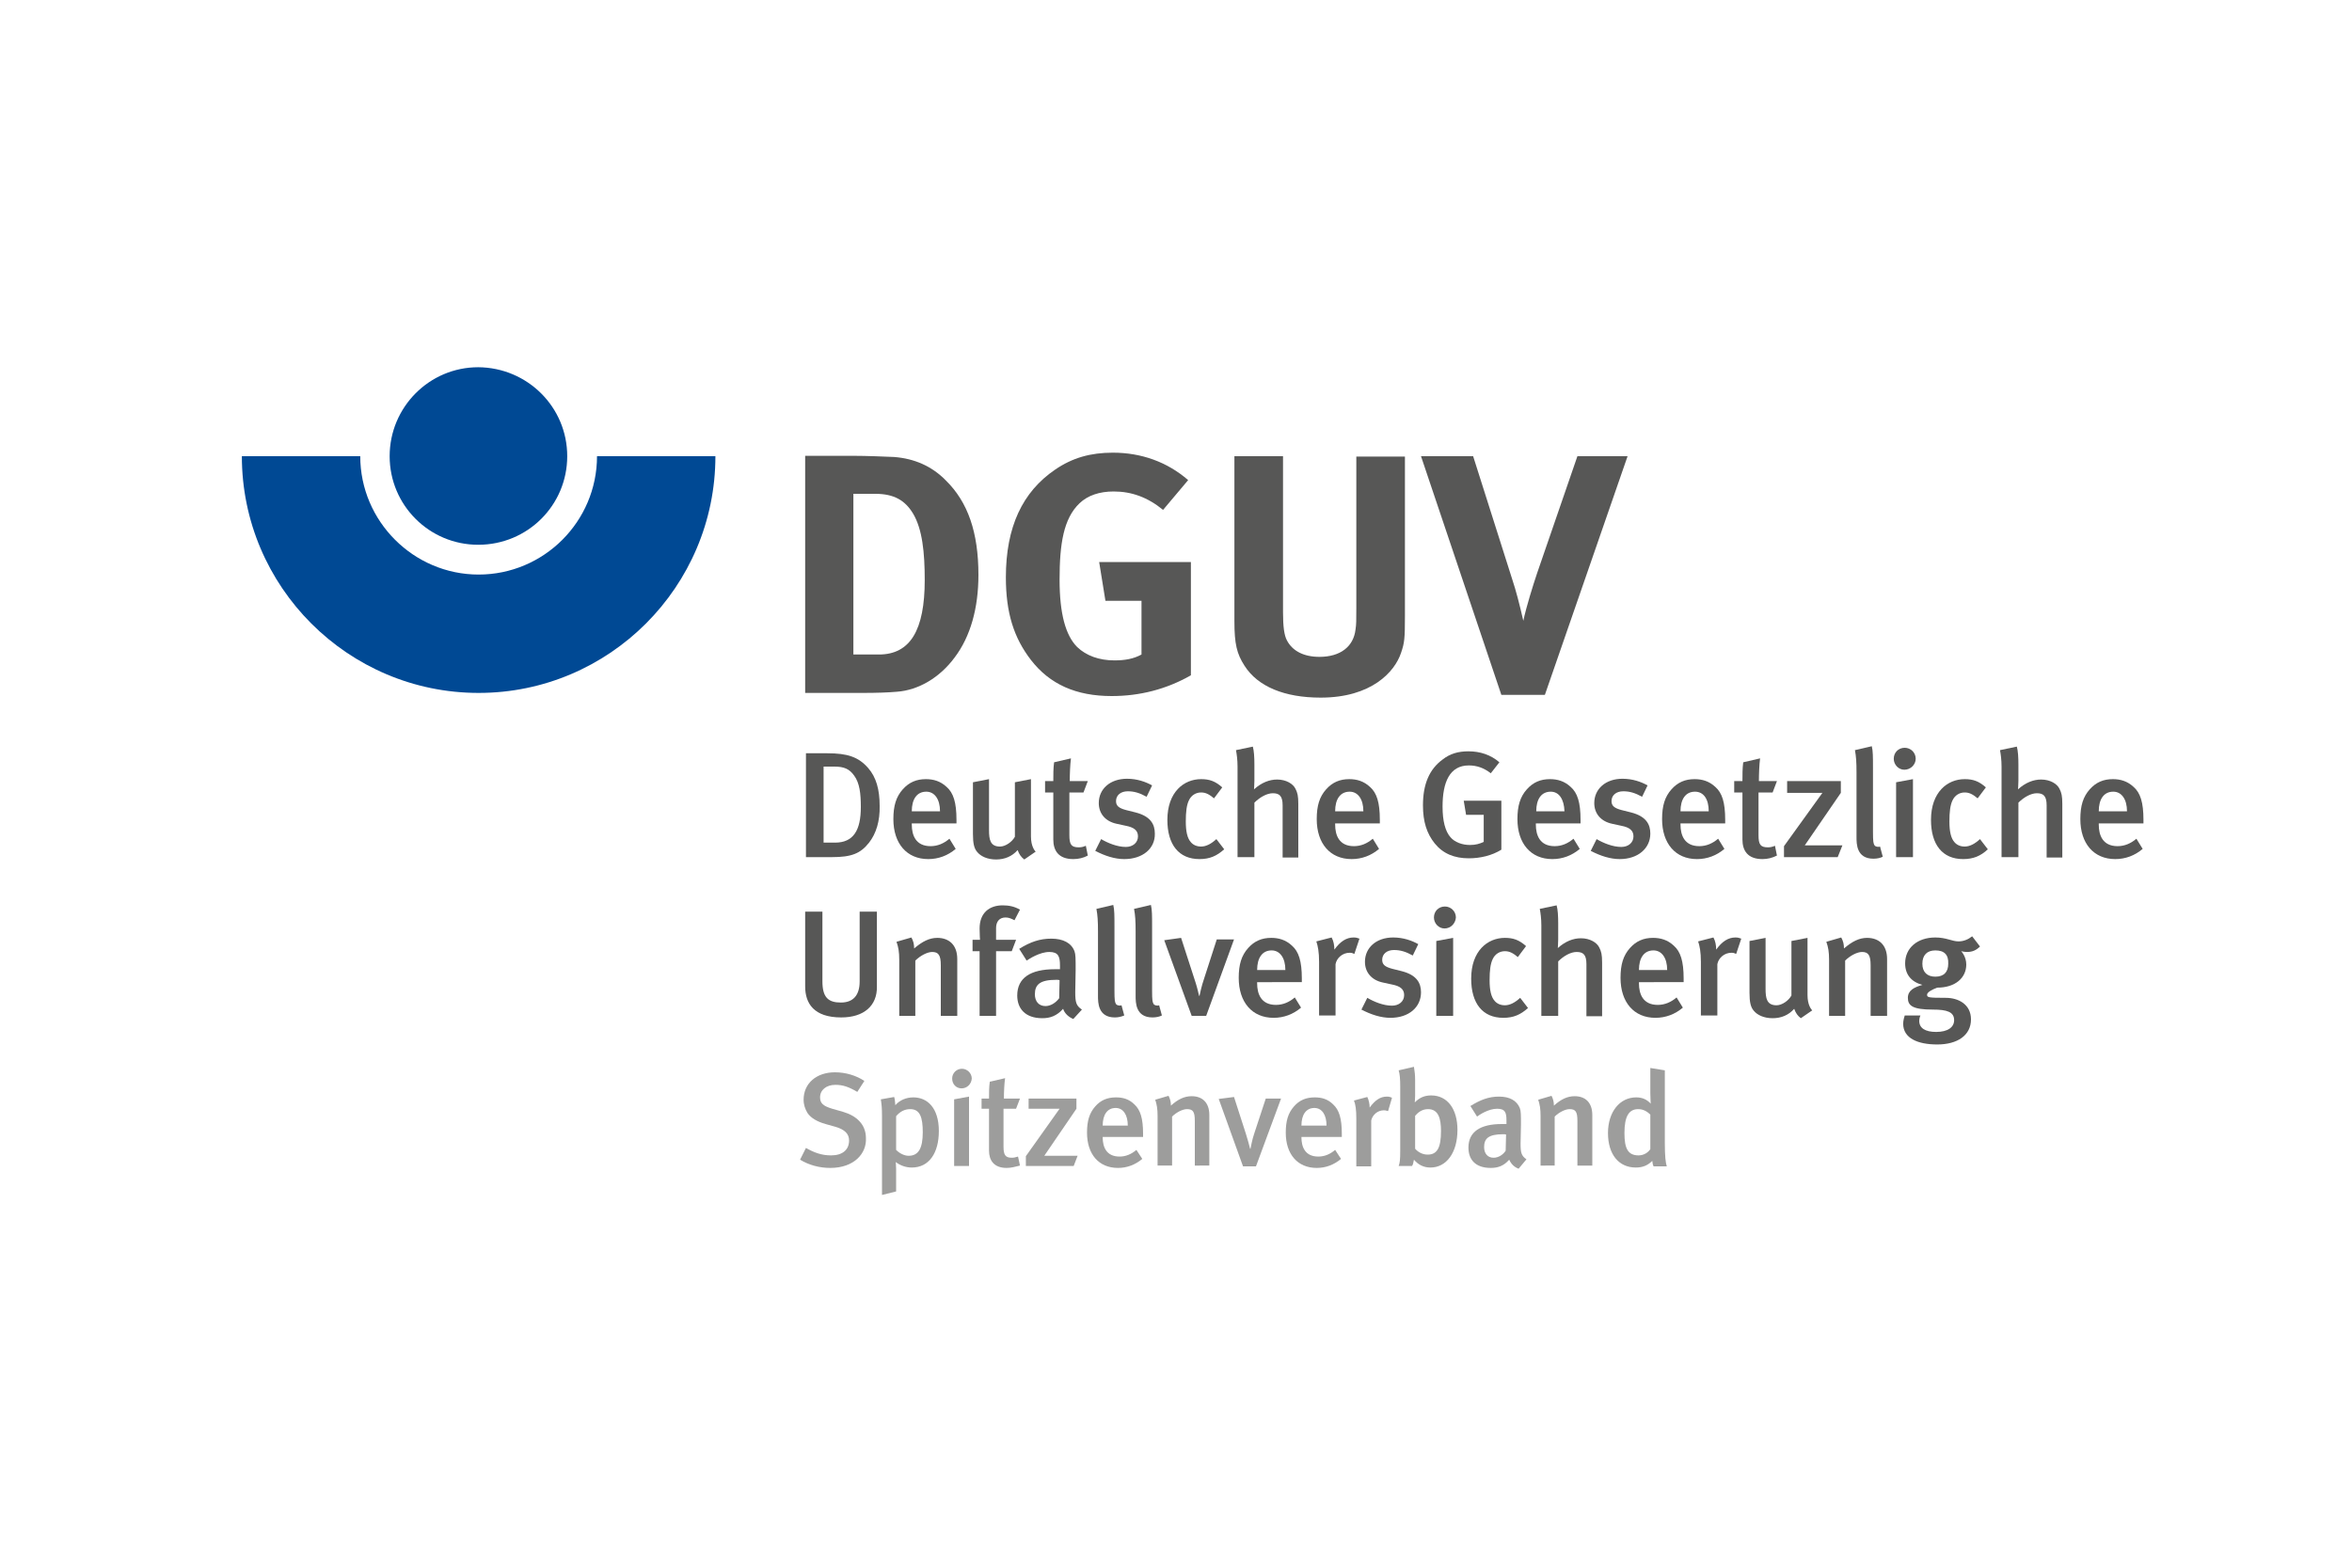 <?xml version="1.0" encoding="utf-8"?>
<!-- Generator: Adobe Illustrator 21.1.0, SVG Export Plug-In . SVG Version: 6.00 Build 0)  -->
<svg version="1.1" id="Ebene_1" xmlns="http://www.w3.org/2000/svg" xmlns:xlink="http://www.w3.org/1999/xlink" x="0px" y="0px"
	 viewBox="0 0 600 400" style="enable-background:new 0 0 600 400;" xml:space="preserve">
<style type="text/css">
	.st0{display:none;}
	.st1{display:inline;opacity:0.62;fill:#009FE3;}
	.st2{display:inline;fill:#00A3B4;}
	.st3{display:inline;}
	.st4{opacity:0.47;fill:#009FE3;}
	.st5{fill:none;stroke:#000000;stroke-width:1.444;}
	.st6{fill:#284592;}
	.st7{fill:url(#SVGID_1_);}
	.st8{display:inline;fill:#FFFFFF;}
	.st9{display:inline;fill:#F8D200;}
	.st10{display:inline;fill:#E30613;}
	.st11{display:inline;fill-rule:evenodd;clip-rule:evenodd;}
	.st12{fill:#004994;}
	.st13{fill:#575756;}
	.st14{fill:#9D9D9C;}
</style>
<g class="st0">
	<path class="st1" d="M56.4,200.2c-1.4-14,2.7-25.9,11-36.1c-18.6,6-32.1,18.9-34.2,35.6c-3.1,25.6,21.9,49.6,55.8,53.8
		c16.1,2,31.4-0.9,43.3-7.3l-8.5,1.5C89.4,253.1,59.3,230.4,56.4,200.2z"/>
	<path class="st2" d="M156.1,215c0.2-1.6,0.3-3.1,0.3-4.7c-0.3-23.7-24.3-45.1-56.1-49c-8.8-1.1-17.2-0.8-25,0.7
		c-0.2,0-0.3,0.1-0.5,0.1c-0.3,0.1-0.7,0.1-1,0.2c-0.6,0.1-1.2,0.3-1.8,0.4c-0.1,0-0.2,0-0.3,0.1c-0.4,0.1-0.8,0.2-1.2,0.3
		c-0.2,0-0.3,0.1-0.5,0.1c-0.4,0.1-0.7,0.2-1.1,0.3c-0.5,0.1-1,0.3-1.5,0.5c0,0-0.1,0-0.1,0c-8.4,10.1-12.4,22.4-11,36.3
		c2.9,30.2,33.4,53.5,67.8,48.3c0,0,6.3-1.5,8.1-2.2C146.1,240.9,154.5,228.4,156.1,215z"/>
	<g class="st3">
		<path class="st4" d="M111.9,158.1c-13.7-3.2-27.2-2.8-38.7,0.7l0,0c-1.9,1.5-4.1,3.6-5.9,5.3c10.1-3,21.1-4.2,32.9-2.8
			c19.6,2.4,36.2,11.5,46.1,23.6c7.2,8.8,11,19.3,9.7,30.1c-1.6,13.3-10.5,24.4-23.5,31.4l6-1.8c11.7-5.8,20.3-15.2,23-27
			C167.5,192.5,145.2,165.9,111.9,158.1z"/>
		<path d="M416.1,157h-17.8v57h17.8V157z M416.3,141.6c0-5.4-3.7-9.1-9.1-9.1c-5.3,0-9.1,3.7-9.1,9.1c0,5.2,3.7,9,9.1,9
			C412.3,150.6,416.3,147,416.3,141.6 M387,158.9c-3.4-1.6-8.5-3-14.4-3c-13.4,0-21.9,8.1-21.9,18.8c0,5.9,3.3,12.3,14.3,16.8
			c5.8,2.3,7.4,3.7,7.4,6.5c0,2.7-2.1,4.3-6.6,4.3c-4.6,0-10.4-2-13.3-3.7l-3,12.8c3.6,2.2,10,3.7,16.4,3.7
			c14.4,0,23.3-6.8,23.3-18.5c-0.1-7.3-3.8-13.2-13.8-17.3c-6.3-2.6-8-4.1-8-6.4c0-2.5,2-4.3,6-4.3c4.1,0,8.1,1.5,10.5,2.8
			L387,158.9z M323.2,194.5c0,5.4-4.1,8-7.7,8c-3.1,0-6-2-6-6.7c0-6.6,6.3-8.7,13.7-8.7V194.5z M340.5,180.5
			c0-12.7-4.7-24.6-23.5-24.6c-9.8,0-17.2,2.8-20.9,4.9l3.2,11.5c3.6-2.2,8.7-3.8,14.1-3.8c7.2,0,9.1,3.1,9.1,7.5
			c-16.8,0.1-30.3,6.6-30.3,21.7c0,9.6,6.8,17.5,17.1,17.5c5.9,0,11.2-2,14.7-6.6h0.3l1,5.5h16c-0.7-3.4-0.9-8.4-0.9-13.5V180.5z
			 M249,179.9h4.6c6.5,0,13.2,2.7,13.2,10.6c0,7.6-6,10.8-12.8,10.8c-2.1,0-3.6,0-5-0.3V179.9z M249,167v-18.2
			c1.2-0.3,2.9-0.5,5.7-0.5c6,0,10.3,2.7,10.3,9c0,5.7-4.4,9.7-11.9,9.7H249z M270.6,172c8.4-3.4,12.1-10,12.1-16.8
			c0-6.6-3-12-8.1-15.2c-5.8-3.7-12.8-4.8-22.1-4.8c-8.2,0-16.5,0.7-21.2,1.6v76.8c4,0.6,9.8,1.1,17.4,1.1c15.1,0,24-2.7,29.4-7.5
			c4.7-4.2,7.3-10,7.3-16.2c0-9.1-5.6-16.3-14.8-18.7V172z"/>
		<g>
			<path d="M231.8,233.4h3.2c4,0,4.2,2.9,4.2,3.4c0,1.5-0.9,2.2-1.4,2.6c1.3,0.5,2.1,1.7,2.1,3.1c0,1.2-0.6,2.3-1.5,2.9
				c-1.1,0.6-1.9,0.7-3.4,0.7h-3.2V233.4z M233,238.8h1.6c1,0,1.6-0.1,2.2-0.4c0.6-0.3,1-1,1-1.8c0-0.6-0.2-1-0.5-1.4
				c-0.5-0.6-1.3-0.8-2.6-0.8H233V238.8z M233,244.9h1.8c1.1,0,1.7-0.1,2.4-0.3c0.8-0.3,1.3-1.2,1.3-2.2c0-1-0.7-1.8-1.5-2.1
				c-0.6-0.2-1.1-0.3-2.5-0.3H233V244.9z"/>
			<path d="M249.6,246.1h-1.1v-1.5h0c-0.3,0.7-1.3,1.7-3,1.7c-1.9,0-2.8-0.9-3.2-1.4c-0.7-0.8-0.8-2-0.8-3v-5.2h1.2v5.2
				c0,1.2,0.3,2,0.7,2.5c0.7,0.7,1.5,0.9,2.2,0.9c0.7,0,1.4-0.2,2-0.8c0.5-0.5,1-1.2,1-2.8v-5h1.2V246.1z"/>
			<path d="M251.9,236.7h1.2v1.2h0c0.4-0.6,1.3-1.4,2.9-1.4c1.1,0,2.1,0.3,3,1.1c0.7,0.7,1.2,1.8,1.2,3.3v5.2h-1.2v-5.2
				c0-1.2-0.4-2.1-0.9-2.6c-0.7-0.6-1.5-0.8-2-0.8c-0.5,0-1.4,0.2-2,0.8c-0.5,0.5-0.9,1.4-0.9,2.6v5.2h-1.2V236.7z"/>
			<path d="M271.8,246.1h-1.2v-1.6h0c-1,1.5-2.7,1.9-3.7,1.9c-3,0-5-2.2-5-4.9c0-2.5,2-4.9,5-4.9c1,0,2.6,0.4,3.7,1.9h0v-4.9h1.2
				V246.1z M266.9,245.2c2,0,3.8-1.6,3.8-3.8c0-2.1-1.6-3.9-3.8-3.9c-2.1,0-3.8,1.5-3.8,3.9C263.1,243.5,264.6,245.2,266.9,245.2z"
				/>
			<path d="M274.9,241.8c0.1,1.8,1.8,3.4,3.6,3.4c1.7,0,2.9-1,3.4-2.2h1.3c-0.7,1.9-2.5,3.3-4.6,3.3c-2.6,0-4.9-2.1-4.9-4.9
				c0-2.7,2.1-4.9,4.9-4.9c2.1,0,3.5,1.2,4.2,2.4c0.6,1,0.8,2.1,0.7,3H274.9z M282.2,240.7c-0.4-2.2-2.2-3.2-3.7-3.2
				c-1.5,0-3.3,1-3.7,3.2H282.2z"/>
			<path d="M285.7,243.3c0,1.8,1.3,1.9,1.7,1.9c1.1,0,1.8-0.7,1.8-1.7c0-1.3-1.2-1.6-1.9-1.9c-1-0.3-2.5-0.8-2.5-2.6
				c0-1.3,0.9-2.6,2.7-2.6c1.4,0,2.6,1.1,2.6,2.6h-1.2c-0.1-1.1-0.9-1.5-1.4-1.5c-1,0-1.4,0.8-1.4,1.4c0,1,1,1.3,1.7,1.6
				c1.1,0.4,2.7,1,2.7,2.9c0,1.6-1,2.9-3,2.9c-1.3,0-2.9-0.9-2.9-3H285.7z"/>
			<path d="M301.4,246.1h-1.2v-1.6h0c-1,1.5-2.7,1.9-3.7,1.9c-3,0-5-2.2-5-4.9c0-2.5,2-4.9,5-4.9c1,0,2.7,0.3,3.7,1.9h0v-1.6h1.2
				V246.1z M296.6,245.2c2,0,3.8-1.6,3.8-3.8c0-2.1-1.6-3.9-3.8-3.9c-2.1,0-3.8,1.5-3.8,3.9C292.7,243.5,294.3,245.2,296.6,245.2z"
				/>
			<path d="M303.6,236.7h1.2v1.4h0c0.6-1.3,1.6-1.5,2.6-1.6v1.3c-0.8,0.1-1.6,0.4-2,0.9c-0.4,0.5-0.7,1.2-0.7,1.9v5.5h-1.2V236.7z"
				/>
			<path d="M308.8,233.4h1.2v5h0c1.1-1.5,2.6-1.9,3.7-1.9c3.1,0,5,2.4,5,4.9c0,2.7-2.1,4.9-5,4.9c-1,0-2.6-0.3-3.7-1.9h0v1.6h-1.2
				V233.4z M313.7,237.5c-2.2,0-3.8,1.8-3.8,3.9c0,2.2,1.7,3.8,3.8,3.8c2.3,0,3.8-1.7,3.8-3.8C317.6,239,315.8,237.5,313.7,237.5z"
				/>
			<path d="M321.3,241.8c0.1,1.8,1.8,3.4,3.6,3.4c1.7,0,2.9-1,3.4-2.2h1.3c-0.7,1.9-2.5,3.3-4.6,3.3c-2.6,0-4.9-2.1-4.9-4.9
				c0-2.7,2.1-4.9,4.9-4.9c2.1,0,3.5,1.2,4.2,2.4c0.6,1,0.8,2.1,0.7,3H321.3z M328.6,240.7c-0.4-2.2-2.2-3.2-3.7-3.2
				c-1.5,0-3.3,1-3.7,3.2H328.6z"/>
			<path d="M331.6,233.4h1.2v2.2h-1.2V233.4z M331.6,236.7h1.2v9.4h-1.2V236.7z"/>
			<path d="M336.2,237.7h-2v-1.1h2v-3.3h1.2v3.3h2.2v1.1h-2.2v8.3h-1.2V237.7z"/>
			<path d="M341.4,243.3c0,1.8,1.3,1.9,1.7,1.9c1.1,0,1.8-0.7,1.8-1.7c0-1.3-1.2-1.6-1.9-1.9c-1-0.3-2.5-0.8-2.5-2.6
				c0-1.3,0.9-2.6,2.7-2.6c1.4,0,2.6,1.1,2.6,2.6h-1.2c-0.1-1.1-0.9-1.5-1.4-1.5c-1,0-1.4,0.8-1.4,1.4c0,1,1,1.3,1.7,1.6
				c1.1,0.4,2.7,1,2.7,2.9c0,1.6-1,2.9-3,2.9c-1.3,0-2.9-0.9-2.9-3H341.4z"/>
			<path d="M356.8,244.6c0,1,0,2.3-0.9,3.4c-1.2,1.6-3.3,1.7-3.7,1.7c-1.3,0-3.9-0.5-4.8-3.4h1.3c0.3,0.8,1.2,2.4,3.5,2.4
				c1.6,0,3.4-0.9,3.4-3.5v-0.8h0c-0.7,1.3-2.2,1.9-3.6,1.9c-2.5,0-4.9-1.9-4.9-4.9c0-3,2.4-5,4.9-5c0.9,0,2.5,0.3,3.6,1.9h0v-1.7
				h1.2V244.6z M352,245.2c2.5,0,3.7-2.2,3.7-3.8c0-2.1-1.6-3.9-3.7-3.9c-2.1,0-3.7,1.8-3.7,3.9C348.3,243.4,349.8,245.2,352,245.2z
				"/>
			<path d="M359.9,241.8c0.1,1.8,1.8,3.4,3.6,3.4c1.7,0,2.9-1,3.4-2.2h1.3c-0.7,1.9-2.5,3.3-4.6,3.3c-2.6,0-4.9-2.1-4.9-4.9
				c0-2.7,2.1-4.9,4.9-4.9c2.1,0,3.5,1.2,4.2,2.4c0.6,1,0.8,2.1,0.7,3H359.9z M367.2,240.7c-0.4-2.2-2.2-3.2-3.7-3.2
				c-1.5,0-3.3,1-3.7,3.2H367.2z"/>
			<path d="M370.2,236.7h1.2v1.1l0,0v0h0c0.5-0.9,1.7-1.3,2.6-1.3c0.8,0,2.5,0.4,3.2,1.8c0.7-1.4,2.4-1.8,3.2-1.8
				c1.4,0,3.8,0.9,3.8,4v5.6h-1.2v-5.4c0-1-0.2-1.5-0.4-2c-0.4-0.7-1.1-1.1-2.1-1.1c-1,0-1.7,0.5-2.1,1.1c-0.2,0.4-0.4,0.9-0.4,2
				v5.4h-1.2v-5.4c0-1-0.2-1.5-0.4-2c-0.4-0.7-1.1-1.1-2.1-1.1c-1,0-1.7,0.5-2.1,1.1c-0.2,0.4-0.4,0.9-0.4,2v5.4h-1.2V236.7z"/>
			<path d="M387.1,241.8c0.1,1.8,1.8,3.4,3.6,3.4c1.7,0,2.9-1,3.4-2.2h1.3c-0.7,1.9-2.5,3.3-4.6,3.3c-2.6,0-4.9-2.1-4.9-4.9
				c0-2.7,2.1-4.9,4.9-4.9c2.1,0,3.5,1.2,4.2,2.4c0.6,1,0.8,2.1,0.7,3H387.1z M394.4,240.7c-0.4-2.2-2.2-3.2-3.7-3.2
				c-1.5,0-3.3,1-3.7,3.2H394.4z"/>
			<path d="M397.5,233.4h1.2v2.2h-1.2V233.4z M397.5,236.7h1.2v9.4h-1.2V236.7z"/>
			<path d="M400.9,236.7h1.2v1.2h0c0.4-0.6,1.3-1.4,2.9-1.4c1.1,0,2.1,0.3,3,1.1c0.7,0.7,1.2,1.8,1.2,3.3v5.2H408v-5.2
				c0-1.2-0.4-2.1-0.9-2.6c-0.7-0.6-1.5-0.8-2-0.8c-0.5,0-1.4,0.2-2,0.8c-0.5,0.5-0.9,1.4-0.9,2.6v5.2h-1.2V236.7z"/>
			<path d="M411.9,243.3c0,1.8,1.3,1.9,1.7,1.9c1.1,0,1.8-0.7,1.8-1.7c0-1.3-1.2-1.6-1.9-1.9c-1-0.3-2.5-0.8-2.5-2.6
				c0-1.3,0.9-2.6,2.7-2.6c1.4,0,2.6,1.1,2.6,2.6H415c-0.1-1.1-0.9-1.5-1.4-1.5c-1,0-1.4,0.8-1.4,1.4c0,1,1,1.3,1.7,1.6
				c1.1,0.4,2.7,1,2.7,2.9c0,1.6-1,2.9-3,2.9c-1.3,0-2.9-0.9-2.9-3H411.9z"/>
			<path d="M427.3,243.3c-0.6,1.2-1.9,3-4.7,3c-2.9,0-5-2.3-5-4.9c0-2.7,2.2-4.9,5-4.9c1.6,0,3.8,0.8,4.7,3.1H426
				c-0.8-1.4-2.1-2-3.3-2c-1.8,0-3.9,1.4-3.9,3.8c0,2.1,1.6,3.9,3.9,3.9c2,0,2.9-1.2,3.3-1.9H427.3z"/>
			<path d="M429.1,233.4h1.2v4.5h0c0.4-0.6,1.3-1.4,2.9-1.4c1.1,0,2.1,0.3,3,1.1c0.7,0.7,1.2,1.8,1.2,3.3v5.2h-1.2v-5.2
				c0-1.2-0.4-2.1-0.9-2.6c-0.7-0.6-1.5-0.8-2-0.8c-0.5,0-1.4,0.2-2,0.8c-0.5,0.5-0.9,1.4-0.9,2.6v5.2h-1.2V233.4z"/>
			<path d="M449.1,246.1h-1.2v-1.6h0c-1,1.5-2.7,1.9-3.7,1.9c-3,0-5-2.2-5-4.9c0-2.5,2-4.9,5-4.9c1,0,2.7,0.3,3.7,1.9h0v-1.6h1.2
				V246.1z M444.2,245.2c2,0,3.8-1.6,3.8-3.8c0-2.1-1.6-3.9-3.8-3.9c-2.1,0-3.8,1.5-3.8,3.9C440.4,243.5,441.9,245.2,444.2,245.2z"
				/>
			<path d="M452,237.7h-1.5v-1.1h1.5c0-1.3,0.1-3.5,3.6-3.5v1.1c-2.4,0-2.4,1.5-2.4,2.4h2.4v1.1h-2.4v8.3H452V237.7z"/>
			<path d="M457.8,237.7h-2v-1.1h2v-3.3h1.2v3.3h2.2v1.1H459v8.3h-1.2V237.7z"/>
			<path d="M467.9,237.7h-1.5v-1.1h1.5c0-1.3,0.1-3.5,3.6-3.5v1.1c-2.4,0-2.4,1.5-2.4,2.4h2.4v1.1h-2.4v8.3h-1.2V237.7z"/>
			<path d="M480.8,246.1h-1.1v-1.5h0c-0.3,0.7-1.3,1.7-3,1.7c-1.9,0-2.8-0.9-3.2-1.4c-0.7-0.8-0.8-2-0.8-3v-5.2h1.2v5.2
				c0,1.2,0.3,2,0.7,2.5c0.7,0.7,1.5,0.9,2.2,0.9c0.7,0,1.4-0.2,2-0.8c0.5-0.5,1-1.2,1-2.8v-5h1.2V246.1z M476.1,232.9v2.2h-1.3
				v-2.2H476.1z M478.7,232.9v2.2h-1.3v-2.2H478.7z"/>
			<path d="M483.1,236.7h1.2v1.4h0c0.6-1.3,1.6-1.5,2.6-1.6v1.3c-0.8,0.1-1.6,0.4-2,0.9c-0.4,0.5-0.7,1.2-0.7,1.9v5.5h-1.2V236.7z"
				/>
			<path d="M493.5,242.5c0.1,1.6,1.1,2.6,2.6,2.6c1.3,0,2.6-1,2.6-2.5c0-2-2-2.5-2.8-2.7c-1.1-0.3-3.3-0.8-3.3-3.3
				c0-2,1.6-3.4,3.6-3.4c2.1,0,3.5,1.6,3.5,3.4h-1.3c0-1.3-1-2.3-2.2-2.3c-1.5,0-2.3,1.1-2.3,2.2c0,1.5,1.4,1.9,3,2.4
				c3.1,0.8,3.1,3.3,3.1,3.7c0,2-1.6,3.7-3.8,3.7c-1.6,0-3.9-1-3.9-3.8H493.5z"/>
			<path d="M501.5,233.4h1.2v2.2h-1.2V233.4z M501.5,236.7h1.2v9.4h-1.2V236.7z"/>
			<path d="M514.3,243.3c-0.6,1.2-1.9,3-4.7,3c-2.9,0-5-2.3-5-4.9c0-2.7,2.2-4.9,5-4.9c1.6,0,3.8,0.8,4.7,3.1h-1.3
				c-0.8-1.4-2.1-2-3.3-2c-1.8,0-3.9,1.4-3.9,3.8c0,2.1,1.6,3.9,3.9,3.9c2,0,2.9-1.2,3.3-1.9H514.3z"/>
			<path d="M516,233.4h1.2v4.5h0c0.4-0.6,1.3-1.4,2.9-1.4c1.1,0,2.1,0.3,3,1.1c0.7,0.7,1.2,1.8,1.2,3.3v5.2h-1.2v-5.2
				c0-1.2-0.4-2.1-0.9-2.6c-0.7-0.6-1.5-0.8-2-0.8c-0.5,0-1.4,0.2-2,0.8c-0.5,0.5-0.9,1.4-0.9,2.6v5.2H516V233.4z"/>
			<path d="M527.3,241.8c0.1,1.8,1.8,3.4,3.6,3.4c1.7,0,2.9-1,3.4-2.2h1.3c-0.7,1.9-2.5,3.3-4.6,3.3c-2.6,0-4.9-2.1-4.9-4.9
				c0-2.7,2.1-4.9,4.9-4.9c2.1,0,3.5,1.2,4.2,2.4c0.6,1,0.8,2.1,0.7,3H527.3z M534.6,240.7c-0.4-2.2-2.2-3.2-3.7-3.2
				c-1.5,0-3.3,1-3.7,3.2H534.6z"/>
			<path d="M537.7,236.7h1.2v1.4h0c0.6-1.3,1.6-1.5,2.6-1.6v1.3c-0.8,0.1-1.6,0.4-2,0.9c-0.4,0.5-0.7,1.2-0.7,1.9v5.5h-1.2V236.7z"
				/>
			<path d="M542.8,233.4h1.2v4.5h0c0.4-0.6,1.3-1.4,2.9-1.4c1.1,0,2.1,0.3,3,1.1c0.7,0.7,1.2,1.8,1.2,3.3v5.2h-1.2v-5.2
				c0-1.2-0.4-2.1-0.9-2.6c-0.7-0.6-1.5-0.8-2-0.8c-0.5,0-1.4,0.2-2,0.8c-0.5,0.5-0.9,1.4-0.9,2.6v5.2h-1.2V233.4z"/>
			<path d="M554.1,241.8c0.1,1.8,1.8,3.4,3.6,3.4c1.7,0,2.9-1,3.4-2.2h1.3c-0.7,1.9-2.5,3.3-4.6,3.3c-2.6,0-4.9-2.1-4.9-4.9
				c0-2.7,2.1-4.9,4.9-4.9c2.1,0,3.5,1.2,4.2,2.4c0.6,1,0.8,2.1,0.7,3H554.1z M561.4,240.7c-0.4-2.2-2.2-3.2-3.7-3.2
				c-1.5,0-3.3,1-3.7,3.2H561.4z"/>
			<path d="M564.5,233.4h1.2v2.2h-1.2V233.4z M564.5,236.7h1.2v9.4h-1.2V236.7z"/>
			<path d="M569,237.7h-2v-1.1h2v-3.3h1.2v3.3h2.2v1.1h-2.2v8.3H569V237.7z"/>
		</g>
		<g>
			<path d="M239.8,273.9h-1.1v-1.5h0c-0.3,0.7-1.3,1.7-3,1.7c-1.9,0-2.8-0.9-3.2-1.4c-0.7-0.8-0.8-2-0.8-3v-5.2h1.2v5.2
				c0,1.2,0.3,2,0.7,2.5c0.7,0.7,1.5,0.9,2.2,0.9c0.7,0,1.4-0.2,2-0.8c0.5-0.5,1-1.2,1-2.8v-5h1.2V273.9z"/>
			<path d="M242,264.5h1.2v1.2h0c0.4-0.6,1.3-1.4,2.9-1.4c1.1,0,2.1,0.3,3,1.1c0.7,0.7,1.2,1.8,1.2,3.3v5.2h-1.2v-5.2
				c0-1.2-0.4-2.1-0.9-2.6c-0.7-0.6-1.5-0.8-2-0.8c-0.5,0-1.4,0.2-2,0.8c-0.5,0.5-0.9,1.4-0.9,2.6v5.2H242V264.5z"/>
			<path d="M262,273.9h-1.2v-1.6h0c-1,1.5-2.7,1.9-3.7,1.9c-3,0-5-2.2-5-4.9c0-2.5,2-4.9,5-4.9c1,0,2.6,0.4,3.7,1.9h0v-4.9h1.2
				V273.9z M257.1,273.1c2,0,3.8-1.6,3.8-3.8c0-2.1-1.6-3.9-3.8-3.9c-2.1,0-3.8,1.5-3.8,3.9C253.3,271.3,254.8,273.1,257.1,273.1z"
				/>
			<path d="M282.1,268.1c-0.3,3.8-3.6,6.1-6.7,6.1c-3.8,0-6.8-3.1-6.8-6.6c0-3.3,2.7-6.6,6.8-6.6c3.4,0,5.5,2.3,6,3.6h-1.5
				c-0.7-1.3-2.4-2.5-4.5-2.5c-3.2,0-5.5,2.6-5.5,5.4c0,2.8,2.3,5.4,5.6,5.4c2.7,0,4.7-2,5.1-3.8h-7.1v-1.1H282.1z"/>
			<path d="M284.7,269.7c0.1,1.8,1.8,3.4,3.6,3.4c1.7,0,2.9-1,3.4-2.2h1.3c-0.7,1.9-2.5,3.3-4.6,3.3c-2.6,0-4.9-2.1-4.9-4.9
				c0-2.7,2.1-4.9,4.9-4.9c2.1,0,3.5,1.2,4.2,2.4c0.6,1,0.8,2.1,0.7,3H284.7z M292.1,268.6c-0.4-2.2-2.2-3.2-3.7-3.2
				c-1.5,0-3.3,1-3.7,3.2H292.1z"/>
			<path d="M295.6,271.1c0,1.8,1.3,1.9,1.7,1.9c1.1,0,1.8-0.7,1.8-1.7c0-1.3-1.2-1.6-1.9-1.9c-1-0.3-2.5-0.8-2.5-2.6
				c0-1.3,0.9-2.6,2.7-2.6c1.4,0,2.6,1.1,2.6,2.6h-1.2c-0.1-1.1-0.9-1.5-1.4-1.5c-1,0-1.4,0.8-1.4,1.4c0,1,1,1.3,1.7,1.6
				c1.1,0.4,2.7,1,2.7,2.9c0,1.6-1,2.9-3,2.9c-1.3,0-2.9-0.9-2.9-3H295.6z"/>
			<path d="M309.9,273.9h-1.1v-1.5h0c-0.3,0.7-1.3,1.7-3,1.7c-1.9,0-2.8-0.9-3.2-1.4c-0.7-0.8-0.8-2-0.8-3v-5.2h1.2v5.2
				c0,1.2,0.3,2,0.7,2.5c0.7,0.7,1.5,0.9,2.2,0.9c0.7,0,1.4-0.2,2-0.8c0.5-0.5,1-1.2,1-2.8v-5h1.2V273.9z"/>
			<path d="M312.2,264.5h1.2v1.2h0c0.4-0.6,1.3-1.4,2.9-1.4c1.1,0,2.1,0.3,3,1.1c0.7,0.7,1.2,1.8,1.2,3.3v5.2h-1.2v-5.2
				c0-1.2-0.4-2.1-0.9-2.6c-0.7-0.6-1.5-0.8-2-0.8c-0.5,0-1.4,0.2-2,0.8c-0.5,0.5-0.9,1.4-0.9,2.6v5.2h-1.2V264.5z"/>
			<path d="M332.1,273.9h-1.2v-1.6h0c-1,1.5-2.7,1.9-3.7,1.9c-3,0-5-2.2-5-4.9c0-2.5,2-4.9,5-4.9c1,0,2.6,0.4,3.7,1.9h0v-4.9h1.2
				V273.9z M327.3,273.1c2,0,3.8-1.6,3.8-3.8c0-2.1-1.6-3.9-3.8-3.9c-2.1,0-3.8,1.5-3.8,3.9C323.4,271.3,325,273.1,327.3,273.1z"/>
			<path d="M334.4,261.2h1.2v4.5h0c0.4-0.6,1.3-1.4,2.9-1.4c1.1,0,2.1,0.3,3,1.1c0.7,0.7,1.2,1.8,1.2,3.3v5.2h-1.2v-5.2
				c0-1.2-0.4-2.1-0.9-2.6c-0.7-0.6-1.5-0.8-2-0.8c-0.5,0-1.4,0.2-2,0.8c-0.5,0.5-0.9,1.4-0.9,2.6v5.2h-1.2V261.2z"/>
			<path d="M345.7,269.7c0.1,1.8,1.8,3.4,3.6,3.4c1.7,0,2.9-1,3.4-2.2h1.3c-0.7,1.9-2.5,3.3-4.6,3.3c-2.6,0-4.9-2.1-4.9-4.9
				c0-2.7,2.1-4.9,4.9-4.9c2.1,0,3.5,1.2,4.2,2.4c0.6,1,0.8,2.1,0.7,3H345.7z M353,268.6c-0.4-2.2-2.2-3.2-3.7-3.2
				c-1.5,0-3.3,1-3.7,3.2H353z"/>
			<path d="M356,261.2h1.2v2.2H356V261.2z M356,264.5h1.2v9.4H356V264.5z"/>
			<path d="M360.6,265.6h-2v-1.1h2v-3.3h1.2v3.3h2.2v1.1h-2.2v8.3h-1.2V265.6z"/>
			<path d="M370.1,261.2h1.2v5h0c1.1-1.5,2.6-1.9,3.7-1.9c3.1,0,5,2.4,5,4.9c0,2.7-2.1,4.9-5,4.9c-1,0-2.6-0.3-3.7-1.9h0v1.6h-1.2
				V261.2z M375,265.4c-2.2,0-3.8,1.8-3.8,3.9c0,2.2,1.7,3.8,3.8,3.8c2.3,0,3.8-1.7,3.8-3.8C378.8,266.9,377,265.4,375,265.4z"/>
			<path d="M382.5,269.7c0.1,1.8,1.8,3.4,3.6,3.4c1.7,0,2.9-1,3.4-2.2h1.3c-0.7,1.9-2.5,3.3-4.6,3.3c-2.6,0-4.9-2.1-4.9-4.9
				c0-2.7,2.1-4.9,4.9-4.9c2.1,0,3.5,1.2,4.2,2.4c0.6,1,0.8,2.1,0.7,3H382.5z M389.8,268.6c-0.4-2.2-2.2-3.2-3.7-3.2
				c-1.5,0-3.3,1-3.7,3.2H389.8z"/>
			<path d="M392.9,261.2h1.2v2.2h-1.2V261.2z M392.9,264.5h1.2v9.4h-1.2V264.5z"/>
			<path d="M410.5,273.9h-1.2v-1.6h0c-1,1.5-2.7,1.9-3.7,1.9c-3,0-5-2.2-5-4.9c0-2.5,2-4.9,5-4.9c1,0,2.6,0.4,3.7,1.9h0v-4.9h1.2
				V273.9z M405.7,273.1c2,0,3.8-1.6,3.8-3.8c0-2.1-1.6-3.9-3.8-3.9c-2.1,0-3.8,1.5-3.8,3.9C401.8,271.3,403.4,273.1,405.7,273.1z"
				/>
			<path d="M413.6,269.7c0.1,1.8,1.8,3.4,3.6,3.4c1.7,0,2.9-1,3.4-2.2h1.3c-0.7,1.9-2.5,3.3-4.6,3.3c-2.6,0-4.9-2.1-4.9-4.9
				c0-2.7,2.1-4.9,4.9-4.9c2.1,0,3.5,1.2,4.2,2.4c0.6,1,0.8,2.1,0.7,3H413.6z M420.9,268.6c-0.4-2.2-2.2-3.2-3.7-3.2
				c-1.5,0-3.3,1-3.7,3.2H420.9z"/>
			<path d="M424,264.5h1.2v1.4h0c0.6-1.3,1.6-1.5,2.6-1.6v1.3c-0.8,0.1-1.6,0.4-2,0.9c-0.4,0.5-0.7,1.2-0.7,1.9v5.5H424V264.5z"/>
			<path d="M438.4,261.2h1.4l5.5,12.7h-1.4l-1.8-4.3h-5.9l-1.9,4.3H433L438.4,261.2z M436.6,268.5h4.9l-2.4-5.8L436.6,268.5z"/>
			<path d="M446.6,264.5h1.2v1.4h0c0.6-1.3,1.6-1.5,2.6-1.6v1.3c-0.8,0.1-1.6,0.4-2,0.9c-0.4,0.5-0.7,1.2-0.7,1.9v5.5h-1.2V264.5z"
				/>
			<path d="M451.8,261.2h1.2v5h0c1.1-1.5,2.6-1.9,3.7-1.9c3.1,0,5,2.4,5,4.9c0,2.7-2.1,4.9-5,4.9c-1,0-2.6-0.3-3.7-1.9h0v1.6h-1.2
				V261.2z M456.7,265.4c-2.2,0-3.8,1.8-3.8,3.9c0,2.2,1.7,3.8,3.8,3.8c2.3,0,3.8-1.7,3.8-3.8C460.5,266.9,458.7,265.4,456.7,265.4z
				"/>
			<path d="M464.2,269.7c0.1,1.8,1.8,3.4,3.6,3.4c1.7,0,2.9-1,3.4-2.2h1.3c-0.7,1.9-2.5,3.3-4.6,3.3c-2.6,0-4.9-2.1-4.9-4.9
				c0-2.7,2.1-4.9,4.9-4.9c2.1,0,3.5,1.2,4.2,2.4c0.6,1,0.8,2.1,0.7,3H464.2z M471.5,268.6c-0.4-2.2-2.2-3.2-3.7-3.2
				c-1.5,0-3.3,1-3.7,3.2H471.5z"/>
			<path d="M474.6,261.2h1.2v2.2h-1.2V261.2z M474.6,264.5h1.2v9.4h-1.2V264.5z"/>
			<path d="M479.1,265.6h-2v-1.1h2v-3.3h1.2v3.3h2.2v1.1h-2.2v8.3h-1.2V265.6z"/>
		</g>
		<line class="st5" x1="207" y1="128.2" x2="207" y2="275.2"/>
		<ellipse class="st6" cx="118.6" cy="217.3" rx="31.4" ry="31.9"/>
		<linearGradient id="SVGID_1_" gradientUnits="userSpaceOnUse" x1="106.563" y1="118.472" x2="167.789" y2="257.897">
			<stop  offset="0" style="stop-color:#FFFFFF"/>
			<stop  offset="0.231" style="stop-color:#62B22F"/>
			<stop  offset="0.254" style="stop-color:#59AF3F"/>
			<stop  offset="0.34" style="stop-color:#35A36A"/>
			<stop  offset="0.428" style="stop-color:#009A8B"/>
			<stop  offset="0.517" style="stop-color:#0093A2"/>
			<stop  offset="0.608" style="stop-color:#008CB2"/>
			<stop  offset="0.7" style="stop-color:#0087BD"/>
			<stop  offset="0.794" style="stop-color:#0084C4"/>
			<stop  offset="0.892" style="stop-color:#0081C8"/>
			<stop  offset="1" style="stop-color:#0080C9"/>
		</linearGradient>
		<path class="st7" d="M147.5,140.2c-47.3-14.1-78.7,23.5-74.4,18.7c11.5-3.4,24.9-4,38.7-0.8c33.3,7.8,55.5,34.4,49.7,59.5
			c-2.8,11.8-11.3,21.2-23,27c19.6-5.7,39.6-20.2,45.2-44.4C190.3,171.9,170.1,146.9,147.5,140.2z"/>
	</g>
</g>
<g class="st0">
	<polygon class="st8" points="651,384 1,384 1,26.8 651,26.8 651,384 	"/>
	<polygon class="st9" points="165.5,241.1 178.2,241.1 178.2,312.5 165.5,312.5 165.5,241.1 165.5,241.1 	"/>
	<polygon class="st10" points="165.5,169.4 178.2,169.4 178.2,241.1 165.5,241.1 165.5,169.4 165.5,169.4 	"/>
	<polygon class="st3" points="165.5,98.2 178.2,98.2 178.2,169.7 165.5,169.7 165.5,98.2 165.5,98.2 	"/>
	<path class="st11" d="M93.3,169.7L93.3,169.7L93.3,169.7L93.3,169.7z M93.3,169.7L93.3,169.7L93.3,169.7L93.3,169.7z M93.3,169.7
		L93.3,169.7L93.3,169.7L93.3,169.7z M93.3,169.7L93.3,169.7L93.3,169.7L93.3,169.7z M126,110.3c0-4.1-3-7.3-4-8.2l-0.7,0.2
		c1.1,1.4,3.1,3.6,3.1,6.6c0,5.9-6.2,11-13.4,11.1c0.1,0.6,0.1,1.1,0.1,1.6c0,0.8-0.1,1.7-0.2,2.5C119,124,126,117.4,126,110.3
		L126,110.3L126,110.3z M114.9,159.2c-3.4,0-4.2-0.4-5.1-0.4c-0.6,0-1.1,0.1-1.1,0.9c0,0.6,0.6,1.4,1.2,1.9c0.8-0.8,1.9-1,3.7-1
		c0.8,0,2,0.2,2.5,0.2c-0.1,0.5-0.2,1.1-0.2,2c0,0.5,0,1,0,1.6c0,2-0.3,3.1-1,3.9c0.2,0.1,0.6,0.2,0.8,0.2c1.3,0,1.7-0.7,1.7-4.1
		c0-1,0.1-2,0.1-2.2c1.8,1.4,3.7,3.9,3.7,5.7c0.6-0.3,1.3-1.2,1.3-1.9c0-1.2-2.1-3.1-4.3-5.3c0.3-0.1,1.1-0.3,1.8-0.3
		c1.7,0,3.1,0.3,3.9,1.2c0.3-0.3,0.6-1.4,0.6-2c0-1-0.6-1-1-1c-1.8,0-4.1,0.3-5.7,0.6c-0.6-0.8-4.3-5.9-5.3-8.6
		c-0.3-0.1-0.5-0.2-1-0.2c-0.9,0-1.1,0.6-1.4,1.5C112.2,154.5,114.2,157.3,114.9,159.2L114.9,159.2L114.9,159.2z M94.3,152
		c-0.2-0.9-0.5-1.5-1.4-1.5c-0.5,0-0.7,0.1-1,0.2c-1,2.7-4.7,7.8-5.3,8.6c-1.6-0.3-3.9-0.6-5.7-0.6c-0.4,0-1,0-1,1
		c0,0.6,0.3,1.6,0.6,2c0.8-1,2.2-1.2,3.9-1.2c0.7,0,1.5,0.2,1.8,0.3c-2.2,2.2-4.3,4.1-4.3,5.3c0,0.7,0.7,1.6,1.3,1.9
		c0-1.8,1.9-4.3,3.7-5.7c0,0.2,0.1,1.2,0.1,2.2c0,3.4,0.3,4.1,1.7,4.1c0.2,0,0.6-0.1,0.8-0.2c-0.7-0.8-1-1.9-1-3.9
		c0-0.6,0-1.1,0-1.6c0-0.9-0.1-1.5-0.2-2c0.5-0.1,1.7-0.2,2.5-0.2c1.8,0,2.9,0.2,3.7,1c0.6-0.4,1.2-1.3,1.2-1.9
		c0-0.8-0.6-0.9-1.1-0.9c-0.9,0-1.7,0.4-5.1,0.4C90.3,157.3,92.2,154.5,94.3,152L94.3,152L94.3,152z M80.1,108.9c0-3,2-5.3,3.1-6.6
		l-0.7-0.2c-1,0.9-4,4.1-4,8.2c0,7.1,7.2,13.7,15.3,13.8c-0.1-0.8-0.1-1.6-0.1-2.5c0-0.5,0-1.1,0.1-1.6
		C86.5,120,80.1,114.9,80.1,108.9L80.1,108.9L80.1,108.9z M102,103.4c0.4-0.9,0.9-1.9,0.9-3c0-3.1-2.6-4.6-6-4.6
		c-1.8,0-2.7,0.6-2.7,1.1c0,0.6,0.6,1.8,0.8,2.2c0.6-0.3,1.8-0.6,2.4-0.6C99.9,98.6,101.6,101.3,102,103.4L102,103.4L102,103.4z
		 M103.7,99.5c2,0.4,3.4-2.2,1.5-2.6c0.3,0.8-1,1.4-1,1.4c0,0-0.5-1.1,0.1-1.8c-1.2-0.6-1.5,0.1-1.5,0.8
		C103.3,98,103.6,98.7,103.7,99.5L103.7,99.5L103.7,99.5z M110.2,117c0.3,0,0.6,0,0.9,0c5.6,0,11.2-3.7,11.2-8.3
		c0-2.5-1.1-4.2-2.5-6.2c-0.8,0.1-1.6,0.2-2.1,0.2c-2.6,0-3.9-1.4-4-2.7c0-1.2,1-2.1,2.5-2.1c2.4,0,6.7,2.2,11.1,2.2
		c-0.4,0.3-1.1,0.7-2,1c2.6,2.3,4.3,5.4,4.9,8.7l6.7,10.7c1.1,1.8,3.5,5.3,7.1,8c-4.3,0-7.2,0.1-10.8-5.7l-3.4-5.5
		c-0.3,0.7-0.6,1.4-0.9,2.1l6.8,10.9c1.1,1.8,3.5,5.3,7.1,8c-4.3,0-7.2,0.1-10.8-5.7l-5.9-9.4c-0.4,0.5-0.9,0.9-1.4,1.4l8.3,13.2
		c1.1,1.8,3.5,5.3,7.1,8c-4.3,0-7.2,0.1-10.8-5.7l-8.1-12.9c-0.5,0.3-1.1,0.7-1.6,1l9.8,15.8c1.1,1.8,3.5,5.3,7.1,8
		c-4.3,0-7.2,0.1-10.8-5.7l-10.1-16.2c-0.6,0.2-1.2,0.5-1.8,0.6l11.5,18.3c1.1,1.8,3.5,5.3,7.1,8c-4.3,0-7.2,0.1-10.8-5.7L108.9,132
		l-0.4,0.1c-0.3,1.1-0.6,2-0.6,3c0,6.1,4,11.6,8.9,15.7c-0.3,0.1-0.9,0.2-1.3,0.2c-1,0-1.6-0.1-2.1-0.1c1.1,2.5,3.5,5.8,4.7,7.5
		c1.6-0.3,3.9-0.5,5.4-0.5c1.6,0,1.8,0.9,1.8,1.7c0,1.4-0.7,2.6-1.4,3.2c-0.3-0.7-0.9-1.7-3.8-1.7l-0.3,0c0.9,1,3.5,3.1,3.5,4.8
		c0,1.1-1.3,2.9-2.9,2.9c0.1-0.4,0.1-0.7,0.1-1c0-1.4-1.2-3.1-2.3-4.2c0,0.3,0,0.3,0,0.7c0,3.3-0.3,4.9-2.4,4.9c-1,0-1.8-0.6-2-0.7
		c1.4-1.3,1.4-2.3,1.4-4.1l0-1.6c0-0.4,0-1,0.1-1.4c-0.8-0.1-1.1-0.1-1.6-0.1c0,0-3-0.2-3.7,1.3c-0.8-0.7-2-1.8-2-3
		c0-0.8,0.4-1.6,1.9-1.6c0.6,0,2.4,0.4,4,0.4c-0.4-0.9-2.3-3.6-3.8-5.6c-0.2,0.8-0.6,1.6-1.5,2.2c-0.1-1.3-0.9-5.2-2.8-7.5
		c-0.2,1.6-0.5,3.2-0.5,6.6c0,8.3,2,14.4,6.2,15.5c-0.5,1-1.7,1.8-2.9,1.8c-1.5,0-2.4-1.7-3.2-3.4c-0.4,1.2-1.7,4.2-2.9,4.2
		c-1.2,0-2.5-3-2.9-4.2c-0.9,1.6-1.7,3.4-3.2,3.4c-1.2,0-2.4-0.9-2.9-1.8c4.2-1.2,6.2-7.3,6.2-15.5c0-3.4-0.3-5-0.5-6.6
		c-2,2.3-2.7,6.3-2.8,7.5c-0.8-0.7-1.2-1.5-1.5-2.2c-1.6,2-3.4,4.7-3.9,5.6c1.5,0,3.4-0.4,4-0.4c1.5,0,1.9,0.9,1.9,1.6
		c0,1.2-1.2,2.2-2,3c-0.7-1.6-3.7-1.3-3.7-1.3c-0.6,0-0.9,0-1.6,0.1c0.1,0.4,0.1,1,0.1,1.4l0,1.6c0,1.9,0.1,2.9,1.4,4.1
		c-0.2,0.2-1,0.7-2,0.7c-2.1,0-2.4-1.5-2.4-4.9c0-0.4,0-0.4,0-0.7c-1.1,1.1-2.3,2.8-2.3,4.2c0,0.3,0,0.6,0.1,1
		c-1.7,0-2.9-1.7-2.9-2.9c0-1.7,2.7-3.9,3.5-4.8l-0.3,0c-2.9,0-3.5,1-3.8,1.7c-0.8-0.6-1.4-1.8-1.4-3.2c0-0.8,0.2-1.7,1.8-1.7
		c1.5,0,3.8,0.2,5.4,0.5c1.2-1.7,3.6-5,4.7-7.5c-0.5,0.1-1.1,0.1-2.1,0.1c-0.5,0-1-0.1-1.3-0.2c4.8-4.2,8.9-9.6,8.9-15.7
		c0-1-0.2-2-0.6-3l-0.4-0.1l-12.2,19.5c-3.7,5.8-6.5,5.7-10.8,5.7c3.6-2.7,5.9-6.3,7.1-8L91,130.9c-0.6-0.2-1.2-0.4-1.8-0.6
		l-10.1,16.2c-3.7,5.8-6.5,5.7-10.8,5.7c3.6-2.8,5.9-6.2,7.1-8l9.8-15.8c-0.6-0.3-1.1-0.6-1.6-1l-8.1,12.9
		c-3.7,5.8-6.5,5.7-10.8,5.7c3.6-2.8,5.9-6.2,7.1-8l8.3-13.2c-0.5-0.4-1-0.9-1.4-1.4l-5.9,9.4c-3.7,5.8-6.5,5.7-10.8,5.7
		c3.6-2.8,5.9-6.2,7.1-8l6.8-10.9c-0.4-0.7-0.7-1.4-0.9-2.1l-3.4,5.5c-3.7,5.8-6.5,5.7-10.8,5.7c3.6-2.7,5.9-6.2,7.1-8l6.7-10.7
		c0.7-3.3,2.4-6.4,4.9-8.7c-0.9-0.3-1.6-0.7-2-1c4.4,0,8.7-2.2,11.1-2.2c1.5,0,2.5,0.9,2.5,2.1c-0.1,1.3-1.5,2.7-4,2.7
		c-0.6,0-1.3-0.1-2.1-0.2c-1.4,1.9-2.5,3.7-2.5,6.2c0,4.7,5.6,8.3,11.2,8.3c0.3,0,0.6,0,0.9,0c1.1-3.8,3.5-6.3,5.4-8.7
		c-2.3-0.8-4.8-3-4.8-4c0.3-0.2,4.7,1.2,5.1,1.3c0.1,0,0.2,0,0.3,0c0.5-0.2,1-0.9,1-1c-0.5-0.1-3.2-0.4-5.1-1.1
		c-1.4-0.5-2.1-1.5-2.1-1.8c0.5-0.1,2.2,0.8,4.7,0.8c0.9,0,1.1,0,2.1-0.2c-0.7-1.6-1.9-2.9-3.3-2.9c-0.6,0-1.8,0.3-2.8,0.9
		c-0.7-1.1-1.3-2.6-1.3-3.4c0-0.9,0.9-2,3.5-2c0.7,0,1.4,0.1,2,0.2c0.5,0.1,0.9,0.2,1.4,0.4c0-0.1-0.1-0.2-0.1-0.3
		c0-0.4,0.3-0.7,1.6-0.7c2.1,0,4.4,0.7,7.1,0.7c0.7,0,1.2,0,1.6-0.2c-0.2,0.5-0.9,1.3-1.6,2c0.4,0.6,1.5,2,1.5,4.3
		c0,3.7-2.4,6.7-2.4,10.4C108,113.9,109.7,115.9,110.2,117L110.2,117L110.2,117z"/>
	<path class="st3" d="M203.5,126.8V97.9h9.4c4,0,5.4,1.4,6.4,3c1,1.6,1.2,3.3,1.2,3.8c0,3.6-1.2,6-5,6.8v0.2c4.1,0.5,5.9,3,5.9,6.9
		c0,7.4-5.4,8.1-8.7,8.1H203.5L203.5,126.8z M207.2,110.1h5.4c2.9,0,4.3-1.8,4.3-4.6c0-2.4-1.4-4.4-4.4-4.4h-5.2V110.1L207.2,110.1z
		 M207.2,123.6h5.2c3.9,0,5.3-2.8,5.3-4.9c0-4.6-2.8-5.4-6.6-5.4h-3.9V123.6L207.2,123.6z"/>
	<path class="st3" d="M236.4,106.6h3.3v16c0,1.4,0.1,2.8,0.2,4.2h-3.5v-2.4h-0.1c-1.1,1.8-3,2.8-5.1,2.8c-3.5,0-5.4-1.8-5.4-5.2
		v-15.4h3.3v14c0,2.4,1.1,4.1,3.4,4.1c1.8,0,4-1.3,4-4.7V106.6L236.4,106.6z"/>
	<path class="st3" d="M256.1,126.8v-14c0-2.2-0.8-3.9-3.6-3.9c-3.6,0-4.1,3.2-4.1,6v12h-3.3v-16c0-1.4-0.1-2.8-0.2-4.2h3.5v2.6h0.2
		c1.3-2.3,2.8-3,5.4-3c4.3,0,5.4,2.6,5.4,6.6v14H256.1L256.1,126.8z"/>
	<path class="st3" d="M275.2,97.9h3.3v28.9h-3.3v-2.4h-0.1c-1.1,1.9-2.5,2.8-4.6,2.8c-3.2,0-6.5-1.3-6.5-10.2c0-5,0.2-10.8,6.7-10.8
		c1.9,0,3.3,0.8,4.4,2.4h0.1V97.9L275.2,97.9z M271.4,108.9c-3.5,0-4,2.8-4,8.2c0,3,0,7.4,4.1,7.4c3.7,0,3.7-4.6,3.7-8.6
		C275.2,113.2,275,108.9,271.4,108.9L271.4,108.9z"/>
	<path class="st3" d="M286.8,117.8c0,5.6,1.5,6.8,4.1,6.8c2.2,0,3.4-1.8,3.5-3.8h3.6c0,4.5-2.8,6.5-7,6.5c-4.3,0-7.7-1.3-7.7-10.2
		c0-5.9,0.7-10.8,7.7-10.8c5.8,0,7.2,3.2,7.2,9.8v1.7H286.8L286.8,117.8z M294.7,115.3c0-5.9-1.6-6.6-4-6.6c-2.1,0-3.8,1-3.8,6.6
		H294.7L294.7,115.3z"/>
	<path class="st3" d="M309.2,127.2c-4.4,0-7.1-1.9-7-6.6h3.7c0,1.2,0,3.9,3.4,3.9c2,0,3.5-1,3.5-3.1c0-3.6-10.1-3.7-10.1-9.7
		c0-2.1,1.3-5.5,7-5.5c3.6,0,6.7,1.7,6.4,5.7h-3.6c0-2.1-1.1-3.2-3.2-3.2c-1.8,0-3.1,1-3.1,2.7c0,3.6,10.1,3.5,10.1,9.6
		C316.2,125.5,313.2,127.2,309.2,127.2L309.2,127.2z"/>
	<path class="st3" d="M330.5,126.8v-14c0-2-0.6-3.9-3.2-3.9c-1,0-2.4,0.6-2.8,1.4c-0.6,1-0.8,2.2-0.8,3v13.6h-3.3v-16
		c0-1.4-0.1-2.8-0.2-4.2h3.5v2.5h0.1c1-2.2,2.7-2.9,5-2.9c1.8,0,4,0.8,4.7,2.6c1.1-2.2,3-2.6,4.8-2.6c2.1,0,5.5,0.5,5.5,5.2v15.4
		h-3.3v-14c0-2-0.6-3.9-3.2-3.9c-1.2,0-1.6,0-2.5,0.8c-1,0.8-1.1,2.8-1.1,3.6v13.6H330.5L330.5,126.8z"/>
	<path class="st3" d="M348.7,101.5h3.7v-3.5h-3.7V101.5L348.7,101.5z M352.2,106.6h-3.3v20.2h3.3V106.6L352.2,106.6z"/>
	<path class="st3" d="M368.4,126.8v-14c0-2.2-0.8-3.9-3.6-3.9c-3.6,0-4.1,3.2-4.1,6v12h-3.3v-16c0-1.4-0.1-2.8-0.2-4.2h3.5v2.6h0.2
		c1.3-2.3,2.8-3,5.4-3c4.3,0,5.4,2.6,5.4,6.6v14H368.4L368.4,126.8z"/>
	<path class="st3" d="M376.7,101.5h3.7v-3.5h-3.7V101.5L376.7,101.5z M380.2,106.6h-3.3v20.2h3.3V106.6L380.2,106.6z"/>
	<path class="st3" d="M391.4,127.2c-4.4,0-7.1-1.9-7-6.6h3.7c0,1.2,0,3.9,3.4,3.9c2,0,3.5-1,3.5-3.1c0-3.6-10.1-3.7-10.1-9.7
		c0-2.1,1.3-5.5,7-5.5c3.6,0,6.7,1.7,6.4,5.7h-3.6c0-2.1-1.1-3.2-3.2-3.2c-1.8,0-3.1,1-3.1,2.7c0,3.6,10.1,3.5,10.1,9.6
		C398.4,125.5,395.4,127.2,391.4,127.2L391.4,127.2z"/>
	<path class="st3" d="M403.1,106.6v-3.9l3.3-1.5v5.4h4.4v2.5h-4.4v12.4c0,1.3,0,2.9,3,2.9c0.2,0,0.8-0.1,1.5-0.2v2.5
		c-1.1,0.1-2.2,0.3-3.2,0.3c-3.1,0-4.5-1.3-4.5-3.6v-14.4h-3.3v-2.5H403.1L403.1,106.6z"/>
	<path class="st3" d="M416.6,117.8c0,5.6,1.5,6.8,4.1,6.8c2.2,0,3.4-1.8,3.5-3.8h3.6c0,4.5-2.8,6.5-7,6.5c-4.3,0-7.7-1.3-7.7-10.2
		c0-5.9,0.7-10.8,7.7-10.8c5.8,0,7.2,3.2,7.2,9.8v1.7H416.6L416.6,117.8z M424.5,115.3c0-5.9-1.6-6.6-4-6.6c-2.1,0-3.8,1-3.8,6.6
		H424.5L424.5,115.3z"/>
	<path class="st3" d="M436.2,109.7L436.2,109.7c1.4-3.1,3.1-3.4,6.3-3.4v3.4c-0.3,0-0.6-0.1-0.9-0.1c-0.3,0-0.6-0.1-0.9-0.1
		c-3.6,0-4.6,2.8-4.6,5.5v11.9h-3.3v-20.2h3.3V109.7L436.2,109.7z"/>
	<path class="st3" d="M445.4,97.9h3.7v3.5h-3.7V97.9L445.4,97.9z M448.9,126.8h-3.3v-20.2h3.3V126.8L448.9,126.8z"/>
	<path class="st3" d="M464.7,106.6h3.3v16c0,1.4,0.1,2.8,0.2,4.2h-3.5v-2.4h-0.1c-1.1,1.8-3,2.8-5.1,2.8c-3.5,0-5.4-1.8-5.4-5.2
		v-15.4h3.3v14c0,2.4,1.1,4.1,3.4,4.1c1.8,0,4-1.3,4-4.7V106.6L464.7,106.6z"/>
	<path class="st3" d="M483.4,126.8v-14c0-2-0.6-3.9-3.2-3.9c-1,0-2.4,0.6-2.8,1.4c-0.6,1-0.8,2.2-0.8,3v13.6h-3.3v-16
		c0-1.4-0.1-2.8-0.2-4.2h3.5v2.5h0.1c1-2.2,2.7-2.9,5-2.9c1.8,0,4,0.8,4.7,2.6c1.1-2.2,3-2.6,4.8-2.6c2.1,0,5.5,0.5,5.5,5.2v15.4
		h-3.3v-14c0-2-0.6-3.9-3.2-3.9c-1.2,0-1.6,0-2.5,0.8c-1,0.8-1.1,2.8-1.1,3.6v13.6H483.4L483.4,126.8z"/>
	<path class="st3" d="M203.4,149.5v-3.9c0-4.1,2.9-4.9,5.8-4.9c0.7,0,1.1,0,1.6,0.1v2.4c-3.5-0.2-4.1,1.2-4.1,2.9v3.4h4.1v2.5h-4.1
		v17.7h-3.3V152h-3.1v-2.5H203.4L203.4,149.5z"/>
	<path class="st3" d="M224.3,149.5h3.3v16c0,1.4,0.1,2.8,0.2,4.2h-3.5v-2.4h-0.1c-1.1,1.8-3,2.8-5.1,2.8c-3.5,0-5.4-1.8-5.4-5.2
		v-15.4h3.3v14c0,2.4,1.1,4.1,3.4,4.1c1.8,0,4-1.3,4-4.7V149.5L224.3,149.5z M219,146.1h-3.8v-4.2h3.8V146.1L219,146.1z M226,146.1
		h-3.8v-4.2h3.8V146.1L226,146.1z"/>
	<path class="st3" d="M236.4,152.5L236.4,152.5c1.4-3.1,3.1-3.4,6.3-3.4v3.4c-0.3,0-0.6-0.1-0.9-0.1c-0.3,0-0.6-0.1-0.9-0.1
		c-3.6,0-4.6,2.8-4.6,5.5v11.9h-3.3v-20.2h3.3V152.5L236.4,152.5z"/>
	<path class="st3" d="M261.2,140.8h4.7l9.4,28.9h-4.1l-2.1-6.9h-11.2l-2.2,6.9h-3.7L261.2,140.8L261.2,140.8z M263.5,144.2
		L263.5,144.2l-4.6,15.4h9.2L263.5,144.2L263.5,144.2z"/>
	<path class="st3" d="M281.5,152.5L281.5,152.5c1.4-3.1,3.1-3.4,6.3-3.4v3.4c-0.3,0-0.6-0.1-0.9-0.1c-0.3,0-0.6-0.1-0.9-0.1
		c-3.6,0-4.6,2.8-4.6,5.5v11.9h-3.3v-20.2h3.3V152.5L281.5,152.5z"/>
	<path class="st3" d="M294.3,169.7H291v-28.9h3.3v10.7h0.1c1.1-1.6,2.5-2.4,4.4-2.4c6.5,0,6.7,5.8,6.7,10.8c0,8.9-3.3,10.2-6.5,10.2
		c-2.1,0-3.5-0.9-4.6-2.8h-0.1V169.7L294.3,169.7z M297.9,167.4c4.1,0,4.1-4.4,4.1-7.4c0-5.4-0.5-8.2-4-8.2c-3.6,0-3.8,4.3-3.8,7
		C294.3,161.8,293.9,167.4,297.9,167.4L297.9,167.4z"/>
	<path class="st3" d="M312.9,160.6c0,5.6,1.5,6.8,4.1,6.8c2.2,0,3.4-1.8,3.5-3.8h3.6c0,4.5-2.8,6.5-7,6.5c-4.3,0-7.7-1.3-7.7-10.2
		c0-5.9,0.7-10.8,7.7-10.8c5.8,0,7.2,3.2,7.2,9.8v1.7H312.9L312.9,160.6z M320.7,158.2c0-5.9-1.6-6.6-4-6.6c-2.1,0-3.8,1-3.8,6.6
		H320.7L320.7,158.2z"/>
	<path class="st3" d="M328.7,140.8h3.7v3.5h-3.7V140.8L328.7,140.8z M332.2,169.7h-3.3v-20.2h3.3V169.7L332.2,169.7z"/>
	<path class="st3" d="M338.2,149.5v-3.9l3.3-1.5v5.4h4.4v2.5h-4.4v12.4c0,1.3,0,2.9,3,2.9c0.2,0,0.8-0.1,1.5-0.2v2.5
		c-1.1,0.1-2.2,0.3-3.2,0.3c-3.1,0-4.5-1.3-4.5-3.6V152h-3.3v-2.5H338.2L338.2,149.5z"/>
	<path class="st3" d="M367.8,149.5h3.3v16c0,1.4,0.1,2.8,0.2,4.2h-3.5v-2.4h-0.1c-1.1,1.8-3,2.8-5.1,2.8c-3.5,0-5.4-1.8-5.4-5.2
		v-15.4h3.3v14c0,2.4,1.1,4.1,3.4,4.1c1.8,0,4-1.3,4-4.7V149.5L367.8,149.5z"/>
	<path class="st3" d="M387.3,169.7v-14c0-2.2-0.8-3.9-3.6-3.9c-3.6,0-4.1,3.2-4.1,6v12h-3.3v-16c0-1.4-0.1-2.8-0.2-4.2h3.5v2.6h0.2
		c1.3-2.3,2.8-3,5.4-3c4.3,0,5.4,2.6,5.4,6.6v14H387.3L387.3,169.7z"/>
	<path class="st3" d="M406.4,140.8h3.3v28.9h-3.3v-2.4h-0.1c-1.1,1.9-2.5,2.8-4.6,2.8c-3.2,0-6.5-1.3-6.5-10.2
		c0-5,0.2-10.8,6.7-10.8c1.9,0,3.3,0.8,4.4,2.4h0.1V140.8L406.4,140.8z M402.6,151.8c-3.5,0-4,2.8-4,8.2c0,3,0,7.4,4.1,7.4
		c3.7,0,3.7-4.6,3.7-8.6C406.4,156.1,406.2,151.8,402.6,151.8L402.6,151.8z"/>
	<path class="st3" d="M426.9,161.1v0.8c0,3.9,2.5,5.2,4.8,5.2c2.9,0,5.2-1.2,5.2-4.7c0-6.4-13-5.7-13-14.4c0-5.1,3.6-7.8,8.5-7.8
		c5.3,0,8.2,2.6,8,8.4h-3.8c0-3.2-1-5.2-4.4-5.2c-2.2,0-4.4,1.1-4.4,4.2c0,6.4,13,5.4,13,14.6c0,6.1-4.2,8-9,8
		c-8.5,0.1-8.5-6.4-8.4-9.2H426.9L426.9,161.1z"/>
	<path class="st3" d="M444.1,159.9c0-5.9,0.7-10.8,7.7-10.8c7,0,7.7,4.9,7.7,10.8c0,8.9-3.4,10.2-7.7,10.2
		C447.5,170.1,444.1,168.8,444.1,159.9L444.1,159.9z M456.1,158.5c0-5.5-1.7-6.7-4.2-6.7c-2.5,0-4.2,1.2-4.2,6.7
		c0,6.6,0.8,8.9,4.2,8.9C455.2,167.4,456.1,165,456.1,158.5L456.1,158.5z"/>
	<polygon class="st3" points="474.9,152.5 465.9,167 475.1,167 475.1,169.7 462.4,169.7 462.4,166.6 471.2,152.2 471.2,152.2 
		462.8,152.2 462.8,149.5 474.9,149.5 474.9,152.5 	"/>
	<path class="st3" d="M478.8,144.3h3.7v-3.5h-3.7V144.3L478.8,144.3z M482.3,149.5H479v20.2h3.3V149.5L482.3,149.5z"/>
	<path class="st3" d="M497.9,166.8L497.9,166.8c-1.1,2.3-2.6,3.3-5.2,3.3c-4.3,0-5.5-2.8-5.5-6.6c0-6.1,6-6.4,10.6-6.3
		c0.1-2.7,0.1-5.6-3.4-5.6c-2.2,0-3.4,1.5-3.2,3.6h-3.6c0.2-4.5,2.6-6.1,6.8-6.1c5.2,0,6.6,2.7,6.6,6.1v9.7c0,1.6,0.2,3.2,0.4,4.8
		h-3.6V166.8L497.9,166.8z M490.5,163.7c0,2,1,3.7,3.2,3.7c2,0,4.5-1.2,4.2-7.8C494.7,159.7,490.5,159.4,490.5,163.7L490.5,163.7z"
		/>
	<polygon class="st3" points="509.9,169.7 506.6,169.7 506.6,140.8 509.9,140.8 509.9,169.7 	"/>
	<path class="st3" d="M517.9,160.6c0,5.6,1.5,6.8,4.1,6.8c2.2,0,3.4-1.8,3.5-3.8h3.6c0,4.5-2.8,6.5-7,6.5c-4.3,0-7.7-1.3-7.7-10.2
		c0-5.9,0.7-10.8,7.7-10.8c5.8,0,7.2,3.2,7.2,9.8v1.7H517.9L517.9,160.6z M525.8,158.2c0-5.9-1.6-6.6-4-6.6c-2.1,0-3.8,1-3.8,6.6
		H525.8L525.8,158.2z"/>
	<path class="st3" d="M539.9,170.1c-4.4,0-7.1-1.9-7-6.6h3.7c0,1.2,0,3.9,3.4,3.9c2,0,3.5-1,3.5-3.1c0-3.6-10.1-3.7-10.1-9.7
		c0-2.1,1.3-5.5,7-5.5c3.6,0,6.7,1.7,6.4,5.7h-3.6c0-2.1-1.1-3.2-3.2-3.2c-1.8,0-3.1,1-3.1,2.7c0,3.6,10.1,3.5,10.1,9.6
		C547,168.4,543.9,170.1,539.9,170.1L539.9,170.1z"/>
</g>
<g>
	<path class="st12" d="M122.1,146.6c-16.6,0-30.2-13.6-30.2-30.2H61.7c0,33.3,27.1,60.4,60.4,60.4c33.3,0,60.4-27.1,60.4-60.4h-30.2
		C152.3,133.1,138.7,146.6,122.1,146.6L122.1,146.6z"/>
	<path class="st12" d="M144.7,116.4c0,12.5-10.1,22.6-22.7,22.6c-12.5,0-22.6-10.1-22.6-22.6c0-12.5,10.1-22.7,22.6-22.7
		C134.6,93.8,144.7,103.9,144.7,116.4L144.7,116.4z"/>
	<path class="st13" d="M232.9,131c-2-3.3-4.8-5-9.6-5h-5.6v41h6.5c8,0,11.7-6.2,11.7-19C235.9,141,235.3,135,232.9,131L232.9,131z
		 M243.5,167.8c-3.7,5-9.1,8.3-14.7,8.7c-2.3,0.2-5.1,0.3-8.7,0.3h-14.7v-60.5h12.2c3.5,0,8.1,0.2,10.5,0.3c5.1,0.4,9.6,2.3,13.2,6
		c5.6,5.5,8.3,13.2,8.3,24.1C249.6,155.1,247.6,162.4,243.5,167.8L243.5,167.8z"/>
	<path class="st13" d="M283.6,177.6c-9.1,0-15.8-3-20.6-9.2c-4.4-5.7-6.4-12.1-6.4-21.1c0-12.8,4.2-21.8,12.6-27.5
		c4.4-3,9-4.3,14.7-4.3c7.3,0,13.9,2.4,19.2,7l-6.4,7.6c-3.9-3.2-8-4.7-12.6-4.7c-3.6,0-6.6,1-8.7,3c-4.1,3.9-5.1,10.4-5.1,19.5
		c0,8.6,1.5,14.2,4.5,17.2c2.3,2.2,5.6,3.4,9.5,3.4c2.7,0,4.9-0.4,6.9-1.5v-13.7h-9.2l-1.6-9.9h23.4v28.9
		C297.5,175.9,290.7,177.6,283.6,177.6L283.6,177.6z"/>
	<path class="st13" d="M357.4,166.6c-1.6,4.8-7.5,11.4-20.5,11.4c-9.2,0-16-2.8-19.4-8.1c-2-3.1-2.6-5.6-2.6-11.4v-42.1h12.4v39.8
		c0,3.7,0.3,5.9,1,7.2c1.4,2.7,4.3,4.2,8.3,4.2c5.3,0,8.7-2.6,9.2-7c0.2-1.3,0.2-2.2,0.2-5.4v-38.7h12.4v40.7
		C358.4,162.9,358.3,164,357.4,166.6L357.4,166.6z"/>
	<path class="st13" d="M394.1,177.3h-11.1l-20.5-60.9h13.3l10,31.5c0.9,2.7,1.8,6.1,2.8,10.5c0.8-3.7,2.4-8.8,3.5-12.1l10.3-29.9
		h12.8L394.1,177.3L394.1,177.3z"/>
	<path class="st13" d="M217.9,197.9c-1.2-1.7-2.6-2.3-5-2.3h-2.8v19.4h2.9c4.7,0,6.6-3.1,6.6-9.1
		C219.6,202.5,219.3,199.8,217.9,197.9L217.9,197.9z M221.7,215c-2.2,2.8-4.5,3.7-9.5,3.7h-6.6v-26.5h5.5c5,0,7.9,0.9,10.4,3.8
		c2,2.3,2.9,5.4,2.9,9.6C224.5,209.5,223.5,212.7,221.7,215L221.7,215z"/>
	<path class="st13" d="M236.3,202c-2.4,0-3.7,1.9-3.7,5h7.2C239.8,203.9,238.4,202,236.3,202L236.3,202z M232.6,210.1v0.3
		c0,2.7,1,5.5,4.8,5.5c1.8,0,3.4-0.7,4.8-1.9l1.6,2.6c-2,1.7-4.4,2.6-7,2.6c-5.5,0-8.9-4-8.9-10.2c0-3.4,0.7-5.7,2.4-7.6
		c1.6-1.8,3.5-2.6,5.9-2.6c1.9,0,3.7,0.5,5.3,2c1.7,1.5,2.5,3.9,2.5,8.4v0.9H232.6L232.6,210.1z"/>
	<path class="st13" d="M261.3,219.3c-0.8-0.6-1.3-1.3-1.7-2.4c-1.4,1.6-3.3,2.4-5.5,2.4c-2.2,0-3.9-0.8-4.8-1.9
		c-0.8-0.9-1.1-2.2-1.1-4.6v-13.2l4.1-0.8v13c0,2.4,0.3,4.2,2.8,4.2c1.4,0,3.1-1.2,3.8-2.5v-13.9l4.1-0.8v14.6c0,2.6,1,3.7,1.2,3.9
		L261.3,219.3L261.3,219.3z"/>
	<path class="st13" d="M273.8,219.2c-3.8,0-5.1-2.2-5.1-5v-12h-2.1v-2.9h2.1c0-1.7,0-3.3,0.2-4.8l4.3-1c-0.2,1.6-0.3,3.9-0.3,5.8
		h4.6l-1.1,2.9h-3.6v10.9c0,2.4,0.5,3.1,2.4,3.1c0.6,0,1.1-0.1,1.8-0.4l0.5,2.5C276.4,218.9,275.1,219.2,273.8,219.2L273.8,219.2z"
		/>
	<path class="st13" d="M286.8,219.2c-2.4,0-4.9-0.8-7.4-2.1l1.5-3c1.7,1,4.1,2,6.3,2c1.8,0,3.1-1.1,3.1-2.7c0-1.5-1-2.3-3.1-2.7
		l-2.3-0.5c-2.9-0.6-4.6-2.6-4.6-5.3c0-3.6,2.9-6.2,7.2-6.2c2.6,0,4.8,0.8,6.4,1.7l-1.4,2.9c-1.8-1-3.2-1.4-4.8-1.4
		c-1.8,0-3,1-3,2.5c0,1.2,0.7,1.8,2.6,2.3l2.4,0.6c3.9,1,4.9,3.1,4.9,5.4C294.7,216.5,291.5,219.2,286.8,219.2L286.8,219.2z"/>
	<path class="st13" d="M306,219.2c-5.3,0-8.2-3.7-8.2-10c0-7.1,4.2-10.4,8.6-10.4c2.1,0,3.6,0.5,5.4,2.1l-2.1,2.8
		c-1.2-1-2.1-1.5-3.3-1.5c-1.3,0-2.5,0.7-3.1,2c-0.6,1.2-0.8,3-0.8,5.4c0,2.6,0.4,4.3,1.3,5.3c0.6,0.7,1.5,1.1,2.6,1.1
		c1.3,0,2.6-0.7,3.9-1.9l2,2.6C310.4,218.4,308.6,219.2,306,219.2L306,219.2z"/>
	<path class="st13" d="M327.2,218.7v-13.2c0-2.4-0.8-3.1-2.5-3.1c-1.5,0-3.3,1-4.7,2.4v13.9h-4.3v-23.1c0-1.7-0.2-3.2-0.4-4.2
		l4.3-0.9c0.3,1.1,0.4,2.7,0.4,4.6v4.1c0,1.1-0.1,2-0.1,2.2c1.9-1.7,3.9-2.5,5.9-2.5c2.3,0,4.1,1.1,4.7,2.4c0.5,1,0.7,1.8,0.7,3.8
		v13.7H327.2L327.2,218.7z"/>
	<path class="st13" d="M344.3,202c-2.4,0-3.7,1.9-3.7,5h7.2C347.8,203.9,346.4,202,344.3,202L344.3,202z M340.6,210.1v0.3
		c0,2.7,1,5.5,4.8,5.5c1.8,0,3.4-0.7,4.8-1.9l1.6,2.6c-2,1.7-4.4,2.6-7,2.6c-5.5,0-8.9-4-8.9-10.2c0-3.4,0.7-5.7,2.4-7.6
		c1.6-1.8,3.5-2.6,5.9-2.6c1.9,0,3.7,0.5,5.3,2c1.7,1.5,2.5,3.9,2.5,8.4v0.9H340.6L340.6,210.1z"/>
	<path class="st13" d="M374.7,219c-3.7,0-6.6-1.2-8.7-3.8c-2-2.5-3-5.5-3-9.7c0-5.4,1.6-9.2,5-11.7c1.9-1.5,4-2.1,6.6-2.1
		c3,0,5.7,0.9,7.9,2.8l-2.2,2.8c-1.8-1.4-3.6-2-5.6-2c-4.9,0-6.7,4.3-6.7,10.5c0,3.7,0.7,6.3,2,7.8c1.1,1.3,3,2,5,2
		c1.4,0,2.5-0.3,3.5-0.8v-6.9H374l-0.6-3.6h9.6v12.5C380.6,218.3,377.6,219,374.7,219L374.7,219z"/>
	<path class="st13" d="M395.6,202c-2.4,0-3.7,1.9-3.7,5h7.2C399,203.9,397.7,202,395.6,202L395.6,202z M391.8,210.1v0.3
		c0,2.7,1,5.5,4.8,5.5c1.8,0,3.4-0.7,4.8-1.9l1.6,2.6c-2,1.7-4.4,2.6-7,2.6c-5.5,0-8.9-4-8.9-10.2c0-3.4,0.7-5.7,2.4-7.6
		c1.6-1.8,3.5-2.6,5.9-2.6c1.9,0,3.7,0.5,5.3,2c1.7,1.5,2.5,3.9,2.5,8.4v0.9H391.8L391.8,210.1z"/>
	<path class="st13" d="M413.2,219.2c-2.4,0-4.9-0.8-7.4-2.1l1.5-3c1.7,1,4.1,2,6.3,2c1.8,0,3.1-1.1,3.1-2.7c0-1.5-1-2.3-3.1-2.7
		l-2.3-0.5c-2.9-0.6-4.6-2.6-4.6-5.3c0-3.6,2.9-6.2,7.2-6.2c2.6,0,4.8,0.8,6.4,1.7l-1.4,2.9c-1.8-1-3.2-1.4-4.8-1.4
		c-1.8,0-3,1-3,2.5c0,1.2,0.7,1.8,2.6,2.3l2.4,0.6c3.9,1,4.9,3.1,4.9,5.4C421,216.5,417.8,219.2,413.2,219.2L413.2,219.2z"/>
	<path class="st13" d="M432.4,202c-2.4,0-3.7,1.9-3.7,5h7.2C435.9,203.9,434.6,202,432.4,202L432.4,202z M428.7,210.1v0.3
		c0,2.7,1,5.5,4.8,5.5c1.8,0,3.4-0.7,4.8-1.9l1.6,2.6c-2,1.7-4.4,2.6-7,2.6c-5.5,0-8.9-4-8.9-10.2c0-3.4,0.7-5.7,2.4-7.6
		c1.6-1.8,3.5-2.6,5.9-2.6c1.9,0,3.7,0.5,5.3,2c1.7,1.5,2.5,3.9,2.5,8.4v0.9H428.7L428.7,210.1z"/>
	<path class="st13" d="M449.6,219.2c-3.8,0-5.1-2.2-5.1-5v-12h-2.1v-2.9h2.1c0-1.7,0-3.3,0.2-4.8l4.3-1c-0.2,1.6-0.3,3.9-0.3,5.8
		h4.6l-1.1,2.9h-3.6v10.9c0,2.4,0.5,3.1,2.4,3.1c0.6,0,1.1-0.1,1.8-0.4l0.5,2.5C452.1,218.9,450.9,219.2,449.6,219.2L449.6,219.2z"
		/>
	<polygon class="st13" points="468.8,218.7 455.1,218.7 455.1,215.9 464.9,202.3 455.9,202.3 455.9,199.3 469.6,199.3 469.6,202.3 
		460.4,215.7 470,215.7 468.8,218.7 	"/>
	<path class="st13" d="M477.9,219.1c-4.3,0-4.3-3.8-4.3-5.5v-16.5c0-2.6-0.1-4.1-0.4-5.7l4.3-1c0.3,1.2,0.3,2.8,0.3,5.3v16.5
		c0,2.6,0.1,3,0.4,3.5c0.2,0.3,0.9,0.5,1.4,0.3l0.7,2.6C479.7,218.9,478.9,219.1,477.9,219.1L477.9,219.1z"/>
	<path class="st13" d="M483.7,218.7v-19.1l4.3-0.8v19.9H483.7L483.7,218.7z M485.8,196.4c-1.5,0-2.7-1.3-2.7-2.8
		c0-1.6,1.2-2.8,2.8-2.8c1.5,0,2.8,1.2,2.8,2.8C488.7,195.1,487.4,196.4,485.8,196.4L485.8,196.4z"/>
	<path class="st13" d="M500.8,219.2c-5.3,0-8.2-3.7-8.2-10c0-7.1,4.2-10.4,8.6-10.4c2.1,0,3.6,0.5,5.4,2.1l-2.1,2.8
		c-1.2-1-2.1-1.5-3.3-1.5c-1.3,0-2.5,0.7-3.1,2c-0.6,1.2-0.8,3-0.8,5.4c0,2.6,0.4,4.3,1.3,5.3c0.6,0.7,1.5,1.1,2.6,1.1
		c1.3,0,2.6-0.7,3.9-1.9l2,2.6C505.3,218.4,503.4,219.2,500.8,219.2L500.8,219.2z"/>
	<path class="st13" d="M522.1,218.7v-13.2c0-2.4-0.8-3.1-2.5-3.1c-1.5,0-3.3,1-4.7,2.4v13.9h-4.3v-23.1c0-1.7-0.2-3.2-0.4-4.2
		l4.3-0.9c0.3,1.1,0.4,2.7,0.4,4.6v4.1c0,1.1-0.1,2-0.1,2.2c1.9-1.7,3.9-2.5,5.9-2.5c2.3,0,4.1,1.1,4.7,2.4c0.5,1,0.7,1.8,0.7,3.8
		v13.7H522.1L522.1,218.7z"/>
	<path class="st13" d="M539.1,202c-2.4,0-3.7,1.9-3.7,5h7.2C542.6,203.9,541.2,202,539.1,202L539.1,202z M535.4,210.1v0.3
		c0,2.7,1,5.5,4.8,5.5c1.8,0,3.4-0.7,4.8-1.9l1.6,2.6c-2,1.7-4.4,2.6-7,2.6c-5.5,0-8.9-4-8.9-10.2c0-3.4,0.7-5.7,2.4-7.6
		c1.6-1.8,3.5-2.6,5.9-2.6c1.9,0,3.7,0.5,5.3,2c1.7,1.5,2.5,3.9,2.5,8.4v0.9H535.4L535.4,210.1z"/>
	<path class="st13" d="M214.6,259.6c-7,0-9.2-3.6-9.2-7.9v-19.1h4.4v17.8c0,4.1,1.5,5.4,4.7,5.4c3.2,0,4.8-1.9,4.8-5.4v-17.8h4.4
		v19.1C223.8,256.6,220.4,259.6,214.6,259.6L214.6,259.6z"/>
	<path class="st13" d="M240,259.2v-12.9c0-2.6-0.6-3.4-2.2-3.4c-1.2,0-3,0.9-4.3,2.2v14.1h-4.1v-14.3c0-2-0.2-3.2-0.7-4.6l3.8-1.1
		c0.5,0.9,0.7,1.7,0.7,2.8c2.1-1.8,3.9-2.7,5.9-2.7c3,0,5.1,1.8,5.1,5.4v14.5H240L240,259.2z"/>
	<path class="st13" d="M258.8,234.8c-1-0.5-1.5-0.7-2.3-0.7c-1.5,0-2.4,1-2.4,2.7v3h5.1l-1.1,2.9h-4v16.5h-4.2v-16.5h-1.8v-2.9h1.9
		c0-0.2-0.1-1.3-0.1-2.9c0-4,2.5-5.9,5.9-5.9c1.6,0,3,0.3,4.4,1.1L258.8,234.8L258.8,234.8z"/>
	<path class="st13" d="M269.5,250c-4.2,0-5.5,1.2-5.5,3.7c0,1.8,1,3,2.7,3c1.3,0,2.6-0.8,3.5-2l0.1-4.6
		C270.1,250,269.7,250,269.5,250L269.5,250z M273.8,260c-1.2-0.5-2.2-1.4-2.6-2.6c-1.6,1.8-3.3,2.4-5.3,2.4c-4.4,0-6.4-2.5-6.4-5.8
		c0-4.5,3.4-6.7,9.6-6.7h1.3v-1c0-2.2-0.4-3.4-2.7-3.4c-2.5,0-5.2,1.8-5.8,2.2l-1.9-3c2.9-1.8,5.3-2.6,8.2-2.6c3,0,5.1,1.1,5.9,3.2
		c0.3,0.8,0.3,1.9,0.3,4.8l-0.1,5.6c0,2.6,0.2,3.5,1.7,4.5L273.8,260L273.8,260z"/>
	<path class="st13" d="M284.4,259.6c-4.3,0-4.3-3.8-4.3-5.5v-16.5c0-2.6-0.1-4.1-0.4-5.7l4.3-1c0.3,1.2,0.3,2.8,0.3,5.3v16.5
		c0,2.6,0.1,3,0.4,3.5c0.2,0.3,0.9,0.5,1.4,0.3l0.7,2.6C286.1,259.4,285.3,259.6,284.4,259.6L284.4,259.6z"/>
	<path class="st13" d="M294,259.6c-4.3,0-4.3-3.8-4.3-5.5v-16.5c0-2.6-0.1-4.1-0.4-5.7l4.3-1c0.3,1.2,0.3,2.8,0.3,5.3v16.5
		c0,2.6,0.1,3,0.4,3.5c0.2,0.3,0.9,0.5,1.4,0.3l0.7,2.6C295.8,259.4,295,259.6,294,259.6L294,259.6z"/>
	<path class="st13" d="M307.7,259.2h-3.7l-7-19.3l4.3-0.6l3.4,10.5c0.5,1.4,1,3.4,1.2,4.3h0.1c0.1-0.5,0.5-2.5,1.2-4.5l3.2-9.9h4.4
		L307.7,259.2L307.7,259.2z"/>
	<path class="st13" d="M324.4,242.5c-2.4,0-3.7,1.9-3.7,5h7.2C327.9,244.4,326.5,242.5,324.4,242.5L324.4,242.5z M320.7,250.6v0.3
		c0,2.7,1,5.5,4.8,5.5c1.8,0,3.4-0.7,4.8-1.9l1.6,2.6c-2,1.7-4.4,2.6-7,2.6c-5.5,0-8.9-4-8.9-10.2c0-3.4,0.7-5.7,2.4-7.6
		c1.6-1.8,3.5-2.6,5.9-2.6c1.9,0,3.7,0.5,5.3,2c1.7,1.5,2.5,3.9,2.5,8.4v0.9H320.7L320.7,250.6z"/>
	<path class="st13" d="M345.5,243.4c-0.4-0.2-0.7-0.3-1.2-0.3c-1.8,0-3.3,1.3-3.6,2.9v13.1h-4.2v-13.7c0-2.5-0.3-4-0.7-5.2l3.9-1
		c0.5,0.9,0.7,2,0.7,3.1c1.5-2.1,3.1-3.1,4.9-3.1c0.6,0,1,0.1,1.5,0.3L345.5,243.4L345.5,243.4z"/>
	<path class="st13" d="M354.7,259.7c-2.4,0-4.9-0.8-7.4-2.1l1.5-3c1.7,1,4.1,2,6.3,2c1.8,0,3.1-1.1,3.1-2.7c0-1.5-1-2.3-3.1-2.7
		l-2.3-0.5c-2.9-0.6-4.6-2.6-4.6-5.3c0-3.6,2.9-6.2,7.2-6.2c2.6,0,4.8,0.8,6.4,1.7l-1.4,2.9c-1.8-1-3.2-1.4-4.8-1.4
		c-1.8,0-3,1-3,2.5c0,1.2,0.7,1.8,2.6,2.3l2.4,0.6c3.9,1,4.9,3.1,4.9,5.4C362.5,257,359.4,259.7,354.7,259.7L354.7,259.7z"/>
	<path class="st13" d="M366.4,259.2v-19.1l4.3-0.8v19.9H366.4L366.4,259.2z M368.5,236.9c-1.5,0-2.7-1.3-2.7-2.8
		c0-1.6,1.2-2.8,2.8-2.8c1.5,0,2.8,1.2,2.8,2.8C371.3,235.6,370.1,236.9,368.5,236.9L368.5,236.9z"/>
	<path class="st13" d="M383.5,259.7c-5.3,0-8.2-3.7-8.2-10c0-7.1,4.2-10.4,8.6-10.4c2.1,0,3.6,0.5,5.4,2.1l-2.1,2.8
		c-1.2-1-2.1-1.5-3.3-1.5c-1.3,0-2.5,0.7-3.1,2c-0.6,1.2-0.8,3-0.8,5.4c0,2.6,0.4,4.3,1.3,5.3c0.6,0.7,1.5,1.1,2.6,1.1
		c1.3,0,2.6-0.7,3.9-1.9l2,2.6C387.9,258.9,386.1,259.7,383.5,259.7L383.5,259.7z"/>
	<path class="st13" d="M404.7,259.2V246c0-2.4-0.8-3.1-2.5-3.1c-1.5,0-3.3,1-4.7,2.4v13.9h-4.3v-23.1c0-1.7-0.2-3.2-0.4-4.2l4.3-0.9
		c0.3,1.1,0.4,2.7,0.4,4.6v4.1c0,1.1-0.1,2-0.1,2.2c1.9-1.7,3.9-2.5,5.9-2.5c2.3,0,4.1,1.1,4.7,2.4c0.5,1,0.7,1.8,0.7,3.8v13.7
		H404.7L404.7,259.2z"/>
	<path class="st13" d="M421.8,242.5c-2.4,0-3.7,1.9-3.7,5h7.2C425.3,244.4,423.9,242.5,421.8,242.5L421.8,242.5z M418.1,250.6v0.3
		c0,2.7,1,5.5,4.8,5.5c1.8,0,3.4-0.7,4.8-1.9l1.6,2.6c-2,1.7-4.4,2.6-7,2.6c-5.5,0-8.9-4-8.9-10.2c0-3.4,0.7-5.7,2.4-7.6
		c1.6-1.8,3.5-2.6,5.9-2.6c1.9,0,3.7,0.5,5.3,2c1.7,1.5,2.5,3.9,2.5,8.4v0.9H418.1L418.1,250.6z"/>
	<path class="st13" d="M442.9,243.4c-0.4-0.2-0.7-0.3-1.2-0.3c-1.8,0-3.3,1.3-3.6,2.9v13.1h-4.2v-13.7c0-2.5-0.3-4-0.7-5.2l3.9-1
		c0.5,0.9,0.7,2,0.7,3.1c1.5-2.1,3.1-3.1,4.9-3.1c0.6,0,1,0.1,1.5,0.3L442.9,243.4L442.9,243.4z"/>
	<path class="st13" d="M459.4,259.8c-0.8-0.6-1.3-1.3-1.7-2.4c-1.4,1.6-3.3,2.4-5.5,2.4c-2.2,0-3.9-0.8-4.8-1.9
		c-0.8-0.9-1.1-2.2-1.1-4.6v-13.2l4.1-0.8v13c0,2.4,0.3,4.2,2.8,4.2c1.4,0,3.1-1.2,3.8-2.5v-13.9l4.1-0.8v14.6c0,2.6,1,3.7,1.2,3.9
		L459.4,259.8L459.4,259.8z"/>
	<path class="st13" d="M477.2,259.2v-12.9c0-2.6-0.6-3.4-2.2-3.4c-1.2,0-3,0.9-4.3,2.2v14.1h-4.1v-14.3c0-2-0.2-3.2-0.7-4.6l3.8-1.1
		c0.5,0.9,0.7,1.7,0.7,2.8c2.1-1.8,3.9-2.7,5.9-2.7c3,0,5.1,1.8,5.1,5.4v14.5H477.2L477.2,259.2z"/>
	<path class="st13" d="M493.7,242.5c-2.1,0-3.3,1.2-3.3,3.4c0,2.2,1.3,3.3,3.3,3.3c2.2,0,3.3-1.2,3.3-3.3
		C497.1,243.6,496,242.5,493.7,242.5L493.7,242.5z M501.8,242.9c-0.8,0-1.4-0.2-1.5-0.2c0.1,0.1,1.3,1.4,1.3,3.4
		c0,3.4-2.8,5.9-7.4,5.9c-1.4,0.5-2.6,1.2-2.6,1.8c0,0.7,0.3,0.8,4.8,0.8c3.1,0,6.4,1.6,6.4,5.5c0,4.1-3.5,6.4-8.6,6.4
		c-5,0-8.7-1.6-8.7-5.3c0-0.8,0.3-1.8,0.4-2.1h4c-0.1,0.2-0.3,0.8-0.3,1.4c0,1.8,1.5,2.8,4.3,2.8c3,0,4.6-1.2,4.6-3
		c0-2.1-1.8-2.7-5.4-2.7c-5.2,0-6.4-1-6.4-3c0-1.9,1.6-2.7,3.7-3.3c-2.9-0.8-4.4-2.7-4.4-5.5c0-3.9,3.1-6.6,7.7-6.6
		c2.8,0,4.3,1,5.9,1c1.3,0,2.5-0.5,3.5-1.3l2,2.6C504.1,242.5,503.1,242.9,501.8,242.9L501.8,242.9z"/>
	<path class="st14" d="M211.8,298c-2.7,0-5.4-0.7-7.7-2.1l1.5-3c2.1,1.2,4,1.9,6.4,1.9c2.9,0,4.6-1.4,4.6-3.8c0-1.7-1.1-2.8-3.5-3.5
		l-2.5-0.7c-2.1-0.6-3.7-1.5-4.6-2.8c-0.6-1-1-2.1-1-3.4c0-4.2,3.3-7,8-7c2.7,0,5.4,0.8,7.5,2.2l-1.8,2.8c-2.2-1.3-3.7-1.8-5.6-1.8
		c-2.3,0-3.9,1.3-3.9,3.2c0,1.5,0.8,2.2,3.1,2.9l2.8,0.8c3.4,1,5.8,3.2,5.8,6.7C221.1,294.3,217.9,298,211.8,298L211.8,298z"/>
	<path class="st14" d="M232.2,283c-1.4,0-2.6,0.6-3.6,1.8v8.6c0.9,0.9,2.1,1.5,3.2,1.5c2.5,0,3.6-1.9,3.6-6
		C235.4,285.1,234.7,283,232.2,283L232.2,283z M232.6,297.9c-1.5,0-2.9-0.5-4.1-1.4c0,0.1,0.1,0.9,0.1,1.7v5.8l-3.6,0.9v-20.1
		c0-2.1-0.1-3-0.3-4.3l3.4-0.6c0.2,0.6,0.2,1.1,0.3,2.1c1.1-1.3,2.8-2,4.6-2c3.5,0,6.5,2.6,6.5,8.6
		C239.5,294.2,237,297.9,232.6,297.9L232.6,297.9z"/>
	<path class="st14" d="M243.4,297.5v-17l3.8-0.7v17.7H243.4L243.4,297.5z M245.3,277.7c-1.4,0-2.4-1.1-2.4-2.5
		c0-1.4,1.1-2.5,2.5-2.5c1.3,0,2.5,1.1,2.5,2.5C247.8,276.6,246.7,277.7,245.3,277.7L245.3,277.7z"/>
	<path class="st14" d="M256.8,298c-3.3,0-4.5-2-4.5-4.4v-10.7h-1.9v-2.6h1.9c0-1.5,0-3,0.2-4.3l3.9-0.9c-0.2,1.4-0.3,3.5-0.3,5.2
		h4.1l-1,2.6H256v9.7c0,2.1,0.5,2.8,2.1,2.8c0.5,0,1-0.1,1.6-0.3l0.5,2.3C259,297.7,257.9,298,256.8,298L256.8,298z"/>
	<polygon class="st14" points="273.9,297.5 261.7,297.5 261.7,295 270.3,282.9 262.4,282.9 262.4,280.3 274.6,280.3 274.6,282.9 
		266.4,294.9 274.9,294.9 273.9,297.5 	"/>
	<path class="st14" d="M284.6,282.7c-2.1,0-3.3,1.7-3.3,4.5h6.4C287.7,284.4,286.5,282.7,284.6,282.7L284.6,282.7z M281.3,289.9v0.3
		c0,2.4,0.9,4.9,4.3,4.9c1.6,0,3-0.6,4.3-1.7l1.5,2.3c-1.8,1.5-3.9,2.3-6.2,2.3c-4.9,0-7.9-3.5-7.9-9c0-3,0.6-5,2.1-6.7
		c1.4-1.6,3.1-2.3,5.3-2.3c1.7,0,3.3,0.4,4.7,1.8c1.5,1.4,2.2,3.5,2.2,7.5v0.8H281.3L281.3,289.9z"/>
	<path class="st14" d="M304.8,297.5v-11.5c0-2.4-0.5-3-2-3c-1.1,0-2.7,0.8-3.8,1.9v12.5h-3.7v-12.7c0-1.8-0.2-2.9-0.6-4.1l3.4-1
		c0.4,0.8,0.6,1.5,0.6,2.5c1.8-1.6,3.4-2.4,5.3-2.4c2.7,0,4.5,1.6,4.5,4.8v12.9H304.8L304.8,297.5z"/>
	<path class="st14" d="M320.4,297.6h-3.3l-6.2-17.2l3.9-0.5l3,9.3c0.4,1.3,0.9,3,1.1,3.9h0.1c0.1-0.4,0.4-2.3,1-4l2.9-8.8h3.9
		L320.4,297.6L320.4,297.6z"/>
	<path class="st14" d="M335.3,282.7c-2.1,0-3.3,1.7-3.3,4.5h6.4C338.4,284.4,337.2,282.7,335.3,282.7L335.3,282.7z M332,289.9v0.3
		c0,2.4,0.9,4.9,4.3,4.9c1.6,0,3-0.6,4.3-1.7l1.5,2.3c-1.8,1.5-3.9,2.3-6.2,2.3c-4.9,0-7.9-3.5-7.9-9c0-3,0.6-5,2.1-6.7
		c1.4-1.6,3.1-2.3,5.3-2.3c1.7,0,3.3,0.4,4.7,1.8c1.5,1.4,2.2,3.5,2.2,7.5v0.8H332L332,289.9z"/>
	<path class="st14" d="M354.1,283.5c-0.4-0.1-0.6-0.2-1.1-0.2c-1.6,0-2.9,1.2-3.2,2.6v11.7H346v-12.2c0-2.2-0.2-3.6-0.6-4.6l3.4-0.9
		c0.4,0.8,0.6,1.8,0.6,2.7c1.4-1.9,2.7-2.8,4.4-2.8c0.5,0,0.9,0.1,1.3,0.3L354.1,283.5L354.1,283.5z"/>
	<path class="st14" d="M364.3,283c-1.6,0-2.6,0.9-3.3,1.7v8.4c0.7,0.8,1.8,1.5,3.2,1.5c2.4,0,3.4-1.7,3.4-6
		C367.6,285.5,367,283,364.3,283L364.3,283z M364.9,297.9c-1.7,0-3.1-0.7-4.2-2c-0.2,0.9-0.2,1.2-0.5,1.6h-3.4
		c0.3-0.8,0.4-1.5,0.4-3.9v-16.3c0-2-0.1-3.2-0.4-4.2l3.9-0.9c0.2,1.2,0.3,2.1,0.3,3.4v4c0,1-0.1,1.5-0.1,1.6l0.1,0
		c1.2-1.2,2.5-1.7,4.1-1.7c4.1,0,6.7,3.4,6.7,8.8C371.8,294.1,369,297.9,364.9,297.9L364.9,297.9z"/>
	<path class="st14" d="M383.5,289.4c-3.8,0-4.9,1.1-4.9,3.3c0,1.6,0.9,2.7,2.4,2.7c1.2,0,2.4-0.7,3.1-1.8l0.1-4.1
		C384.1,289.4,383.7,289.4,383.5,289.4L383.5,289.4z M387.4,298.2c-1.1-0.4-1.9-1.2-2.4-2.3c-1.4,1.6-2.9,2.1-4.7,2.1
		c-4,0-5.7-2.2-5.7-5.2c0-4,3-6,8.5-6h1.2v-0.9c0-2-0.3-3-2.4-3c-2.2,0-4.6,1.6-5.1,2l-1.7-2.7c2.6-1.6,4.7-2.4,7.3-2.4
		c2.7,0,4.5,1,5.3,2.9c0.3,0.8,0.3,1.7,0.3,4.2l-0.1,4.9c0,2.3,0.2,3.1,1.5,4L387.4,298.2L387.4,298.2z"/>
	<path class="st14" d="M402.4,297.5v-11.5c0-2.4-0.5-3-2-3c-1.1,0-2.7,0.8-3.8,1.9v12.5H393v-12.7c0-1.8-0.2-2.9-0.6-4.1l3.4-1
		c0.4,0.8,0.6,1.5,0.6,2.5c1.8-1.6,3.4-2.4,5.3-2.4c2.7,0,4.5,1.6,4.5,4.8v12.9H402.4L402.4,297.5z"/>
	<path class="st14" d="M421,284.4c-0.9-0.9-1.9-1.4-3.1-1.4c-2.4,0-3.5,1.9-3.5,6.1c0,3.8,0.8,5.7,3.6,5.7c1.4,0,2.5-0.8,3-1.6
		V284.4L421,284.4z M421.8,297.5c-0.2-0.4-0.2-0.6-0.3-1.3c-1.2,1.2-2.5,1.7-4.2,1.7c-4.4,0-7.1-3.4-7.1-8.8c0-5.4,3-9.1,7.2-9.1
		c1.5,0,2.7,0.5,3.7,1.6c0-0.3-0.1-1.5-0.1-2.8v-6.3l3.7,0.6v18.5c0,3.4,0.2,5.1,0.5,6H421.8L421.8,297.5z"/>
</g>
</svg>
